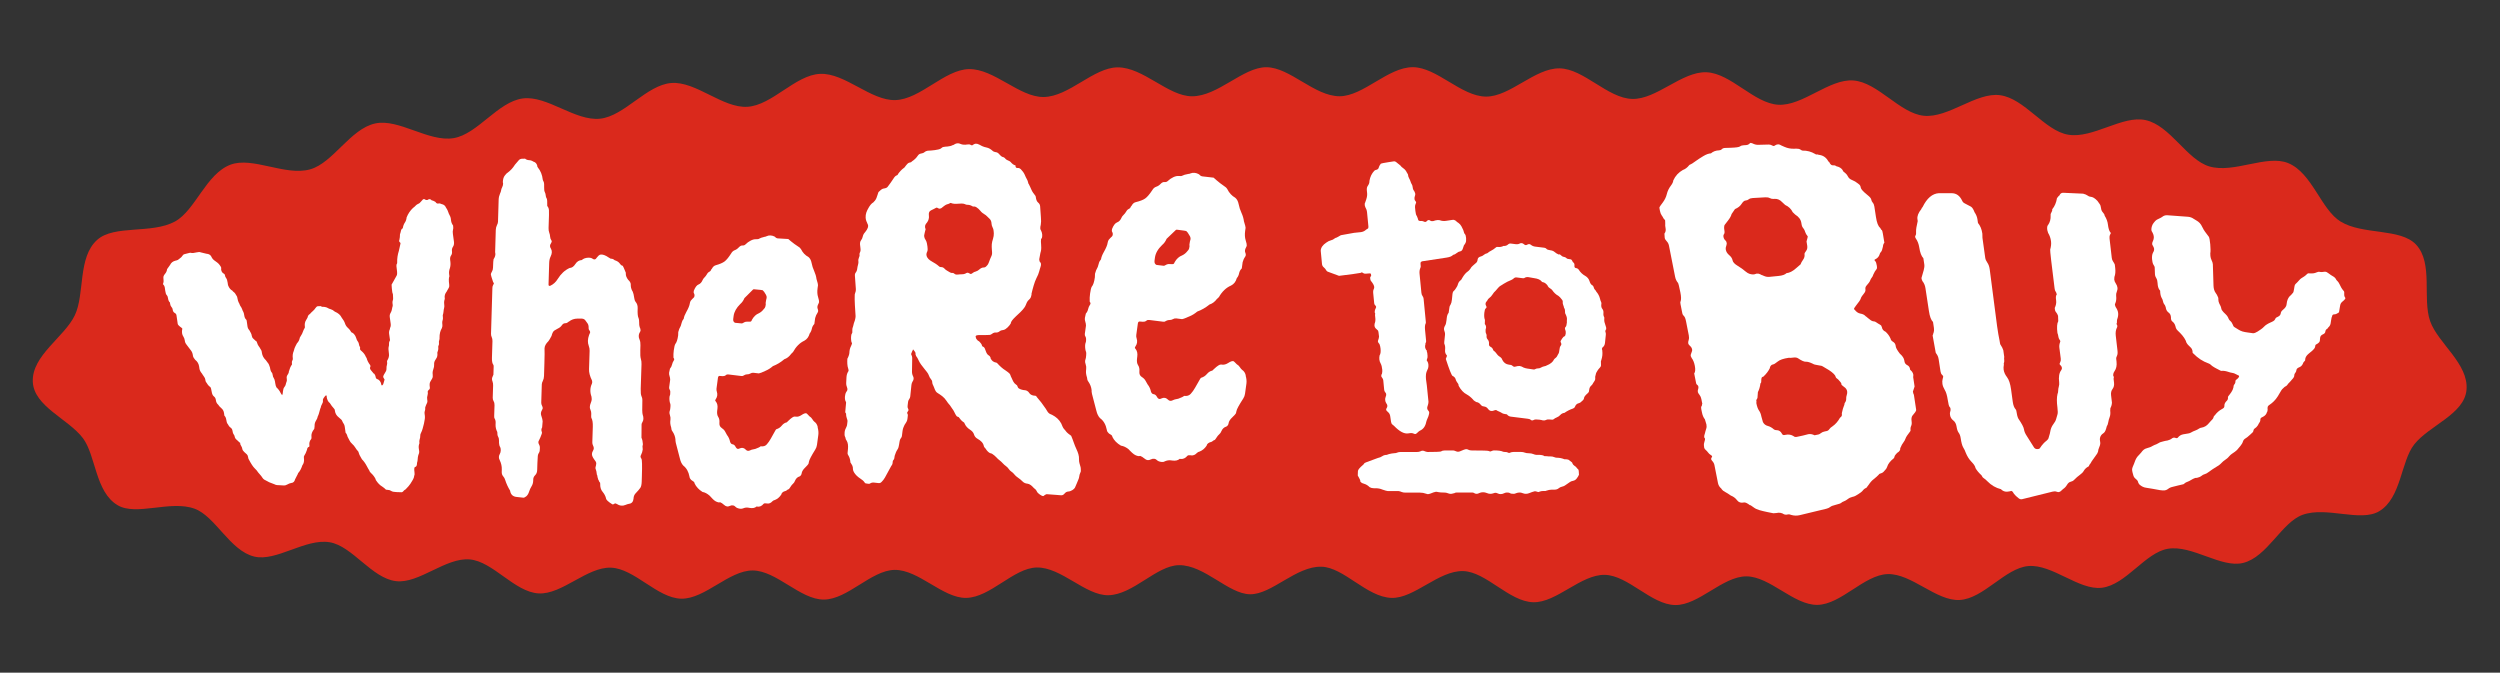 <?xml version="1.0" encoding="utf-8"?>
<!-- Generator: Adobe Illustrator 28.2.0, SVG Export Plug-In . SVG Version: 6.00 Build 0)  -->
<svg version="1.1" id="Layer_1" xmlns="http://www.w3.org/2000/svg" xmlns:xlink="http://www.w3.org/1999/xlink" x="0px" y="0px"
	 viewBox="0 0 730.32 196.51" style="enable-background:new 0 0 730.32 196.51;" xml:space="preserve">
<rect x="0" y="0" width="730.32" height="196.51" fill="#333333" stroke="none"/>
<style type="text/css">
	.st1{fill:#FFFFFF;}
	.st2{fill:#da291c;}
</style>
<g>
	<g>
		<g>
			<g>
				<path class="st2" d="M720.53,113.94c-0.66,7.09-10.89,10.34-15.26,15.88c-3.94,4.99-3.76,15.66-10.25,19.53
					c-5.47,3.26-15.39-1.5-22.39,1.05c-6.11,2.22-10.28,12.31-17.36,14.05c-6.41,1.58-14.93-5.35-22.01-4.13
					c-6.59,1.13-12.2,10.52-19.25,11.38c-6.69,0.81-14.44-6.93-21.47-6.34c-6.76,0.57-13.07,9.52-20.06,9.91
					c-6.82,0.38-14.11-7.8-21.07-7.56c-6.86,0.23-13.56,8.88-20.49,8.99c-6.9,0.11-13.88-8.33-20.78-8.33
					c-6.93,0.01-13.89,8.46-20.75,8.38c-6.97-0.08-13.75-8.68-20.58-8.82c-7.01-0.14-14.12,8.18-20.91,8
					c-7.06-0.19-13.73-8.89-20.45-9.1c-7.13-0.22-14.31,8.04-20.96,7.83c-7.23-0.23-13.91-8.93-20.45-9.11
					c-7.42-0.2-14.52,8.13-20.86,8.05c-6.35-0.08-13.29-8.56-20.75-8.5c-6.56,0.06-13.39,8.65-20.65,8.78
					c-6.67,0.12-13.77-8.24-20.92-8.1c-6.75,0.13-13.53,8.76-20.61,8.88c-6.8,0.12-13.86-8.26-20.89-8.18
					c-6.85,0.09-13.71,8.64-20.7,8.67c-6.88,0.03-13.81-8.46-20.77-8.5c-6.92-0.04-13.96,8.37-20.88,8.24
					c-6.95-0.13-13.65-8.81-20.53-9.06c-6.98-0.25-14.31,7.91-21.15,7.52c-7.02-0.4-13.34-9.36-20.12-9.93
					c-7.05-0.6-14.82,7.15-21.53,6.35c-7.08-0.85-12.74-10.24-19.34-11.36c-7.11-1.21-15.63,5.74-22.06,4.18
					c-7.13-1.72-11.36-11.79-17.48-14c-7.05-2.54-16.99,2.24-22.45-1.01c-6.56-3.9-6.32-14.56-10.15-19.61
					c-4.26-5.61-14.32-9.24-14.62-16.46c-0.31-7.67,9.24-13.03,12.28-19.41c2.97-6.25,0.78-16.9,6.53-22.03
					c5.02-4.48,15.87-1.65,22.7-5.35c5.98-3.25,9.08-13.91,16.24-16.61c6.46-2.44,16,3.4,23.27,1.36
					c6.72-1.88,11.73-11.84,19.03-13.41c6.89-1.48,15.6,5.52,22.9,4.29c7-1.17,12.91-10.63,20.2-11.59
					c7.08-0.93,15.26,6.67,22.54,5.92c7.14-0.74,13.58-9.85,20.83-10.43c7.18-0.57,15.01,7.39,22.24,6.95
					c7.23-0.44,14.01-9.3,21.22-9.62c7.27-0.33,14.83,7.89,22.01,7.66c7.31-0.23,14.33-8.9,21.47-9.05
					c7.36-0.15,14.74,8.23,21.83,8.15c7.41-0.08,14.59-8.63,21.63-8.66c7.49-0.03,14.76,8.45,21.72,8.45
					c7.61,0,14.86-8.49,21.69-8.49c6.9,0,14.05,8.48,21.41,8.48c6.96-0.01,14.12-8.5,21.41-8.49c7.01,0.01,14.12,8.53,21.36,8.59
					c7.05,0.05,14.29-8.36,21.5-8.25c7.08,0.11,14.05,8.75,21.23,8.93c7.11,0.19,14.53-8.07,21.68-7.79
					c7.14,0.28,13.88,9.09,20.99,9.49c7.17,0.4,14.85-7.62,21.92-7.09c7.19,0.54,13.57,9.61,20.59,10.31
					c7.21,0.72,15.28-6.92,22.24-6.01c7.22,0.94,13.04,10.38,19.92,11.54c7.23,1.22,15.87-5.76,22.64-4.26
					c7.22,1.6,12.03,11.58,18.61,13.53c7.17,2.12,16.74-3.55,23.03-0.97c7.01,2.87,9.6,13.59,15.32,17.08
					c6.52,3.98,17.45,1.85,22.03,6.72c5.09,5.42,1.8,15.72,4.12,22.36C712.16,100.26,721.25,106.27,720.53,113.94z"/>
			</g>
		</g>
	</g>
	<g>
		<g>
			<path class="st1" d="M117.33,143.8c-0.52-0.01-1.04-0.03-1.55-0.05c-0.71-0.02-1.21-0.13-1.5-0.33c-0.29-0.2-0.61-0.3-0.96-0.31
				c-0.36-0.01-0.57-0.06-0.65-0.13c-0.3-0.31-0.63-0.59-0.99-0.82c-0.7-0.4-1.34-1.06-1.92-1.97c-0.01-0.08-0.02-0.15-0.03-0.23
				c-0.35-0.69-0.79-1.26-1.3-1.72c-0.29-0.23-0.49-0.53-0.61-0.91c-0.08-0.08-0.31-0.49-0.71-1.24c-0.39-0.75-0.86-1.39-1.38-1.92
				c-0.13-0.22-0.26-0.45-0.38-0.67c-0.24-0.37-0.43-0.78-0.56-1.23c-0.01-0.04-0.01-0.07-0.02-0.11c-0.02-0.15-0.13-0.32-0.31-0.5
				c-0.19-0.18-0.41-0.48-0.66-0.89c-0.25-0.41-0.56-0.78-0.93-1.11c-0.37-0.33-0.62-0.66-0.77-0.99c-0.14-0.33-0.28-0.59-0.4-0.77
				c-0.12-0.18-0.22-0.42-0.29-0.72c-0.07-0.29-0.22-0.55-0.45-0.77c-0.08-0.59-0.17-1.18-0.25-1.76c-0.05-0.37-0.16-0.66-0.32-0.88
				c-0.16-0.22-0.29-0.45-0.39-0.71c-0.1-0.25-0.2-0.42-0.31-0.49c-0.11-0.07-0.35-0.28-0.72-0.64c-0.65-0.49-1.03-1.14-1.14-1.94
				c-0.01-0.07-0.02-0.15-0.03-0.22c-0.02-0.15-0.11-0.29-0.25-0.43c-0.46-0.49-0.85-1.02-1.19-1.59c-0.5-0.34-0.82-0.98-0.95-1.92
				c0.03-0.04,0.05-0.08,0.08-0.11c-0.02-0.14-0.13-0.21-0.32-0.2c-0.06,0-0.29,0.27-0.66,0.8c-0.16,0.23-0.22,0.48-0.18,0.77
				c0.04,0.29-0.04,0.6-0.25,0.94c-0.21,0.34-0.35,0.72-0.42,1.16c-0.03,0.04-0.05,0.07-0.08,0.11c-0.33,1.31-0.58,2.08-0.74,2.3
				c-0.07,0.43-0.25,0.87-0.54,1.31c-0.29,0.44-0.43,0.98-0.4,1.62c-0.03,0.25-0.06,0.5-0.09,0.75c-0.66,0.8-0.93,1.58-0.82,2.36
				c0.04,0.28,0.01,0.5-0.1,0.64c-0.45,0.5-0.61,1.14-0.5,1.91c-0.02,0.11-0.03,0.21-0.05,0.32c-0.38,0.07-0.59,0.35-0.65,0.84
				c-0.02,0.07-0.04,0.14-0.07,0.21c-0.18,0.56-0.42,1.08-0.74,1.57c-0.11,0.14-0.14,0.35-0.1,0.63c0.13,0.91-0.02,1.64-0.46,2.19
				c-0.31,0.97-0.72,1.72-1.22,2.25c-0.09,0.27-0.23,0.56-0.41,0.87c-0.18,0.3-0.34,0.62-0.49,0.96c-0.16,0.68-0.56,1.04-1.19,1.08
				c-0.31,0.05-0.66,0.19-1.05,0.41c-0.39,0.22-0.71,0.32-0.97,0.3c-0.68-0.04-1.36-0.08-2.04-0.11c-0.26-0.01-0.53-0.1-0.8-0.25
				c-0.51-0.2-1.02-0.39-1.53-0.59c-0.49-0.26-0.97-0.52-1.46-0.78c-0.21-0.15-0.4-0.35-0.57-0.63c-0.17-0.27-0.36-0.53-0.59-0.77
				c-0.23-0.24-0.42-0.47-0.58-0.67c-0.25-0.41-0.6-0.82-1.04-1.23c-0.44-0.41-1.02-1.29-1.72-2.62c-0.07-0.07-0.14-0.28-0.19-0.64
				c-0.05-0.36-0.17-0.63-0.35-0.79c-0.18-0.17-0.44-0.4-0.77-0.7c-0.33-0.3-0.52-0.6-0.56-0.89c-0.04-0.29-0.15-0.57-0.31-0.83
				c-0.17-0.26-0.25-0.43-0.26-0.49c-0.01-0.1-0.03-0.19-0.04-0.29c-0.01-0.07-0.02-0.13-0.03-0.2c-0.07-0.06-0.14-0.1-0.21-0.1
				c-0.23-0.26-0.51-0.52-0.83-0.79c-0.33-0.26-0.52-0.62-0.59-1.07c-0.02-0.13-0.11-0.29-0.26-0.49c-0.16-0.19-0.27-0.52-0.33-0.97
				c-0.06-0.45-0.24-0.77-0.52-0.96c-0.28-0.19-0.49-0.41-0.63-0.67c-0.13-0.26-0.26-0.45-0.37-0.57c-0.11-0.13-0.21-0.48-0.3-1.05
				c-0.08-0.58-0.27-0.99-0.56-1.24c-0.04-0.26-0.07-0.51-0.11-0.77c-0.08-0.57-0.34-1.05-0.78-1.42c-0.44-0.37-0.74-0.71-0.92-1.02
				c-0.37-0.31-0.58-0.71-0.66-1.22c-0.01-0.06-0.02-0.13-0.03-0.19c-0.06-0.44-0.26-0.78-0.58-1.02c-0.32-0.24-0.53-0.7-0.64-1.4
				c-0.1-0.69-0.23-1.13-0.38-1.31c-0.43-0.29-0.77-0.68-1.04-1.17c-0.23-0.24-0.36-0.48-0.39-0.73c-0.01-0.09-0.03-0.19-0.04-0.28
				c-0.05-0.31-0.17-0.59-0.36-0.83c-0.19-0.24-0.34-0.45-0.43-0.63c-0.09-0.18-0.21-0.36-0.37-0.54c-0.32-0.41-0.51-0.84-0.57-1.27
				c-0.03-0.19-0.05-0.37-0.08-0.56c-0.12-0.81-0.5-1.46-1.15-1.96c-0.39-0.46-0.6-0.82-0.64-1.06c-0.01-0.09-0.03-0.18-0.04-0.28
				c-0.08-0.55-0.26-1-0.53-1.35c-0.28-0.34-0.51-0.66-0.72-0.95c-0.2-0.29-0.42-0.57-0.65-0.86c-0.23-0.28-0.37-0.57-0.42-0.88
				c-0.01-0.09-0.03-0.18-0.04-0.27c-0.06-0.43-0.2-0.8-0.4-1.11c-0.21-0.31-0.33-0.62-0.38-0.93c-0.04-0.3-0.05-0.58-0.03-0.83
				c0.03-0.25,0.05-0.41,0.08-0.48c0.02-0.06,0.01-0.13-0.03-0.18c-0.04-0.05-0.1-0.11-0.17-0.16c-0.72-0.51-1.09-0.89-1.13-1.13
				c-0.12-0.85-0.25-1.69-0.37-2.54c-0.04-0.3-0.22-0.53-0.54-0.7c-0.31-0.16-0.5-0.48-0.57-0.96c-0.01-0.06-0.02-0.12-0.03-0.18
				c-0.03-0.18-0.14-0.38-0.33-0.59c-0.19-0.21-0.31-0.5-0.37-0.86c-0.02-0.15-0.04-0.3-0.07-0.45c-0.29-0.19-0.48-0.65-0.59-1.37
				c-0.05-0.36-0.17-0.63-0.36-0.8c-0.19-0.18-0.33-0.59-0.42-1.25c-0.05-0.33-0.1-0.66-0.14-0.98c-0.04-0.3-0.18-0.57-0.41-0.83
				c-0.06,0.01-0.1-0.04-0.12-0.16c0.02-0.07,0.04-0.13,0.07-0.2c0.14-0.34,0.16-0.87,0.06-1.58c-0.05-0.36,0.1-0.75,0.46-1.17
				c0.36-0.42,0.56-0.89,0.62-1.4c0.29-0.41,0.59-0.83,0.88-1.24c0.29-0.63,0.81-1.05,1.56-1.23c0.12-0.03,0.25-0.06,0.37-0.09
				c0.25-0.06,0.46-0.18,0.63-0.35c0.17-0.17,0.28-0.26,0.35-0.28c0.29-0.2,0.52-0.43,0.67-0.69c0.16-0.26,0.36-0.43,0.61-0.49
				c0.47-0.12,0.93-0.24,1.4-0.36c0.25-0.06,0.41-0.07,0.48-0.03c0.34,0.11,0.91,0.06,1.72-0.14c0.5-0.13,0.88-0.13,1.16,0
				c0.53,0.13,1.07,0.26,1.6,0.39c0.85,0.05,1.38,0.42,1.61,1.09c0.18,0.35,0.41,0.63,0.7,0.83c0.79,0.55,1.24,0.91,1.37,1.08
				c0.12,0.17,0.24,0.33,0.36,0.47c0.12,0.14,0.2,0.27,0.25,0.39c0.05,0.12,0.08,0.22,0.09,0.28c-0.01,0.17-0.02,0.34-0.02,0.51
				c0.08,0.58,0.37,0.99,0.85,1.22c0.14,0.1,0.23,0.22,0.24,0.35c0.06,0.39,0.18,0.7,0.38,0.93c0.19,0.23,0.34,0.67,0.43,1.32
				c0.03,0.23,0.07,0.46,0.1,0.68c0.05,0.12,0.1,0.25,0.15,0.37c0.28,0.62,0.67,1.05,1.15,1.29c0.04,0.06,0.08,0.12,0.12,0.18
				c0.43,0.32,0.7,0.6,0.79,0.81c0.1,0.22,0.2,0.39,0.31,0.5c0.11,0.12,0.2,0.4,0.27,0.86c0.06,0.4,0.18,0.78,0.36,1.15
				c0.07,0.06,0.14,0.2,0.21,0.42c0.06,0.23,0.26,0.58,0.59,1.07c0.08,0.12,0.15,0.3,0.22,0.52c0.06,0.23,0.16,0.43,0.28,0.62
				c0.12,0.18,0.23,0.56,0.31,1.12c0.08,0.56,0.27,0.96,0.56,1.19c0.07,0.06,0.12,0.19,0.15,0.38c0.08,0.57,0.16,1.13,0.24,1.7
				c0.05,0.33,0.17,0.6,0.36,0.82c0.19,0.21,0.31,0.4,0.37,0.56c0.06,0.16,0.12,0.27,0.19,0.33c0.17,0.32,0.29,0.64,0.33,0.98
				c0.05,0.33,0.2,0.6,0.45,0.81c0.26,0.21,0.5,0.43,0.73,0.68c0.03,0,0.06-0.01,0.1-0.01c0.16,0.25,0.26,0.45,0.28,0.58
				c0.12,0.4,0.28,0.72,0.48,0.97c0.2,0.25,0.32,0.44,0.37,0.57c0.05,0.13,0.14,0.28,0.26,0.43c0.12,0.16,0.2,0.37,0.24,0.64
				c0.01,0.1,0.03,0.2,0.04,0.3c0.12,0.81,0.51,1.52,1.18,2.15c0.16,0.19,0.3,0.38,0.42,0.58c0.12,0.2,0.22,0.32,0.3,0.39
				c0.07,0.06,0.22,0.43,0.45,1.1c0.12,0.82,0.32,1.35,0.62,1.6c0.01,0.07,0.03,0.14,0.08,0.2c0.04,0.07,0.08,0.25,0.13,0.56
				c0.04,0.31,0.1,0.49,0.18,0.56c0.25,0.4,0.4,0.8,0.46,1.21c0.02,0.14,0.04,0.27,0.06,0.41c0.09,0.62,0.21,1.06,0.38,1.32
				c0.51,0.45,0.91,0.98,1.19,1.59c0.08,0.13,0.17,0.27,0.25,0.4c0.08,0.14,0.16,0.2,0.22,0.2c0,0.03,0.01,0.07,0.01,0.1
				c0.13-0.42,0.19-0.69,0.18-0.79c-0.01-0.1,0-0.22,0.04-0.37c0.04-0.14,0.08-0.33,0.11-0.58c0.03-0.24,0.14-0.48,0.33-0.7
				c0.19-0.22,0.32-0.47,0.38-0.76c0.06-0.28,0.13-0.53,0.23-0.75c0.1-0.22,0.12-0.5,0.07-0.85c-0.01-0.07-0.02-0.14-0.03-0.21
				c-0.05-0.35,0.05-0.69,0.29-1.02c0.24-0.34,0.35-0.61,0.32-0.82c0.31-1.01,0.53-1.59,0.67-1.75c0.14-0.15,0.21-0.25,0.2-0.28
				c0-0.03,0.02-0.09,0.07-0.17c0-0.03-0.01-0.07-0.01-0.1c-0.06-0.42-0.03-0.74,0.1-0.97c0.13-0.22,0.18-0.44,0.15-0.65
				c-0.11-0.77-0.02-1.49,0.27-2.16c0.16-0.66,0.34-1.14,0.52-1.45c0.18-0.3,0.32-0.57,0.42-0.8c0.39-0.4,0.65-0.86,0.77-1.38
				c-0.02-0.14,0.1-0.41,0.37-0.8c0.27-0.39,0.47-0.8,0.6-1.21c0.14-0.41,0.31-0.78,0.52-1.1c0.05-0.08,0.07-0.19,0.05-0.33
				c-0.11-0.78,0.01-1.43,0.35-1.95c0.35-0.52,0.53-0.93,0.55-1.22c0.16-0.24,0.27-0.38,0.33-0.43c0.06-0.04,0.12-0.07,0.18-0.08
				c0.28-0.33,0.57-0.63,0.89-0.9c0.32-0.27,0.58-0.56,0.79-0.89c0.21-0.33,0.44-0.51,0.7-0.55c0.29-0.01,0.58-0.01,0.87-0.02
				c0.22,0.19,0.52,0.25,0.9,0.2c0.53,0.07,0.9,0.18,1.11,0.33c0.22,0.15,0.51,0.28,0.88,0.37c0.37,0.1,0.77,0.33,1.22,0.72
				c0.96,0.39,1.62,0.97,1.99,1.75c0.48,0.61,0.8,1.18,0.96,1.68c0.17,0.51,0.44,0.93,0.81,1.26c0.01,0.07,0.05,0.11,0.11,0.1
				c0.37,0.33,0.69,0.75,0.95,1.25c0.06-0.01,0.17,0.04,0.31,0.13c0.14,0.1,0.23,0.16,0.27,0.2c0.04,0.03,0.09,0.09,0.17,0.15
				c0.31,0.34,0.52,0.74,0.65,1.18c0.13,0.44,0.27,0.75,0.42,0.92c0.15,0.17,0.26,0.39,0.33,0.65c0.07,0.26,0.11,0.45,0.13,0.56
				c0.02,0.11,0.06,0.22,0.14,0.33c0.08,0.11,0.12,0.2,0.13,0.27c-0.01,0.15-0.02,0.31-0.03,0.46c0.02,0.15,0.07,0.26,0.14,0.33
				c0.19,0.17,0.37,0.34,0.56,0.52c0.44,0.41,0.77,0.88,0.97,1.39c0.09,0.14,0.17,0.29,0.26,0.43c0.16,0.67,0.51,1.37,1.07,2.09
				c0.04,0.3,0.05,0.48,0.02,0.52c-0.03,0.04-0.07,0.1-0.12,0.18c0.02,0.11,0.03,0.23,0.05,0.34c0.02,0.15,0.38,0.62,1.07,1.41
				c0.03,0,0.06-0.01,0.1-0.01c0.23,0.29,0.37,0.57,0.41,0.83c0.04,0.27,0.1,0.45,0.18,0.56c0.08,0.11,0.15,0.16,0.22,0.16
				c0.75,0.25,1.18,0.84,1.31,1.76c0.01,0.08,0.05,0.11,0.11,0.11c0.06,0,0.13-0.01,0.19-0.01c0.17-0.17,0.29-0.39,0.34-0.66
				c0.06-0.27,0.16-0.61,0.29-1.01c-0.04-0.07-0.09-0.15-0.13-0.22c-0.16-0.22-0.25-0.41-0.27-0.56c-0.03-0.23,0.22-0.75,0.75-1.57
				c0.16-0.25,0.23-0.54,0.21-0.89c-0.02-0.35,0.02-0.66,0.11-0.95c0.09-0.28,0.11-0.58,0.07-0.88c-0.01-0.08-0.02-0.15-0.03-0.23
				c0.02-0.08,0.04-0.16,0.06-0.24c0.42-0.66,0.59-1.31,0.51-1.93c-0.15-1.08-0.18-1.76-0.09-2.05c0.09-0.28,0.13-0.6,0.11-0.95
				c-0.02-0.35,0.08-0.7,0.29-1.03c-0.09-0.62-0.17-1.24-0.26-1.86c-0.06-0.46,0-0.9,0.2-1.32c0.05-0.08,0.07-0.2,0.05-0.36
				c0.21-0.34,0.28-0.78,0.2-1.33c-0.09-0.62-0.17-1.24-0.26-1.86c-0.07-0.47,0.02-0.89,0.26-1.28c0.24-0.39,0.4-0.95,0.5-1.67
				c0.1-0.17,0.14-0.42,0.09-0.73c-0.02-0.12-0.03-0.23-0.05-0.35c-0.04-0.31-0.02-0.59,0.08-0.85c0.09-0.25,0.13-0.5,0.09-0.73
				c-0.03-0.23-0.05-0.59-0.05-1.07c-0.06-0.19-0.12-0.38-0.18-0.57c-0.11-0.78-0.18-1.52-0.21-2.24c0.49-0.88,0.99-1.76,1.48-2.65
				c0.16-0.27,0.18-0.83,0.06-1.69c-0.12-0.86-0.16-1.36-0.11-1.49c0.05-0.13,0.1-0.24,0.15-0.33c0.05-0.09,0.07-0.21,0.05-0.37
				c-0.03-1.12,0.14-2.24,0.5-3.36c0.16-0.72,0.32-1.44,0.48-2.16c-0.02-0.16-0.08-0.27-0.19-0.33c-0.11-0.06-0.16-0.13-0.17-0.21
				c-0.01-0.04-0.01-0.08-0.02-0.12c-0.01-0.08-0.02-0.14-0.02-0.18c-0.01-0.04,0.02-0.1,0.07-0.2c0.12-0.51,0.18-1.05,0.17-1.61
				c0.07-0.22,0.13-0.43,0.2-0.65c0.1-0.67,0.31-1.04,0.62-1.11c0.1-0.67,0.3-1.22,0.6-1.66c0.3-0.43,0.47-0.94,0.52-1.52
				c0.43-1.08,1.05-2,1.86-2.76c0.15-0.12,0.29-0.23,0.44-0.35c0.33-0.4,0.71-0.7,1.14-0.88c0.12-0.07,0.24-0.14,0.36-0.21
				c0.34-0.37,0.68-0.74,1.02-1.11c0.25-0.06,0.41-0.05,0.49,0.01c0.22,0.2,0.49,0.26,0.81,0.19c0.12-0.07,0.24-0.14,0.36-0.21
				c0.31-0.07,0.59,0.03,0.82,0.31c0.26,0.02,0.64,0.19,1.14,0.5c0.24,0.37,0.51,0.52,0.79,0.45c0.28-0.06,0.51-0.05,0.69,0.04
				c0.17,0.09,0.36,0.15,0.56,0.19c0.47,0.15,0.81,0.45,1,0.92c0.09,0.15,0.19,0.32,0.31,0.5c0.12,0.19,0.24,0.46,0.36,0.81
				c0.11,0.36,0.26,0.69,0.43,0.99c0.17,0.3,0.27,0.58,0.31,0.82c0.03,0.25,0.07,0.49,0.1,0.74c0.07,0.49,0.26,0.96,0.58,1.4
				c0.01,0.04,0.01,0.08,0.02,0.12c0.07,0.49,0.06,0.88-0.04,1.15c-0.09,0.27-0.1,0.68-0.03,1.21c0.07,0.54,0.15,1.05,0.21,1.54
				c0.03,0.21,0.06,0.41,0.09,0.62c0.09,0.66,0,1.18-0.27,1.57c-0.27,0.39-0.37,0.83-0.3,1.32c0.07,0.49-0.02,0.91-0.27,1.25
				c-0.24,0.34-0.33,0.8-0.25,1.37c0.02,0.12,0.03,0.25,0.05,0.37c0.09,0.66,0.05,1.3-0.12,1.91c-0.24,0.63-0.32,1.23-0.24,1.8
				c0.03,0.2,0.06,0.41,0.08,0.61c-0.2,0.45-0.22,1.25-0.06,2.39c0.06,0.41,0.02,0.73-0.11,0.96c-0.13,0.23-0.33,0.57-0.59,1.03
				c0.01,0.08-0.02,0.13-0.08,0.14c-0.44,0.57-0.62,1.17-0.53,1.83c0.01,0.08,0.02,0.16,0.03,0.24c-0.19,0.53-0.25,1.03-0.18,1.52
				c0.07,0.49,0.06,0.88-0.03,1.19c-0.09,0.3-0.14,0.62-0.16,0.95c-0.02,0.33-0.1,0.72-0.23,1.15c0.09,0.65,0.07,1.13-0.04,1.43
				c-0.12,0.31-0.15,0.66-0.1,1.06c0.01,0.08,0.02,0.16,0.03,0.24c0.05,0.33-0.01,0.66-0.15,1.01c-0.47,0.8-0.7,1.73-0.68,2.79
				c0.03,0.24,0,0.49-0.09,0.75c-0.1,0.26-0.12,0.53-0.08,0.81c0.04,0.28,0.01,0.51-0.1,0.69c-0.11,0.18-0.14,0.4-0.1,0.69
				c0.04,0.28,0.01,0.55-0.08,0.81c-0.1,0.25-0.16,0.47-0.2,0.63c0.1,0.73-0.01,1.31-0.34,1.75c-0.11,0.17-0.21,0.35-0.32,0.52
				c-0.21,0.35-0.3,0.74-0.27,1.18c0.03,0.45-0.05,0.92-0.24,1.42c-0.19,0.5-0.25,0.99-0.18,1.48c0.07,0.48,0.02,0.87-0.13,1.16
				c-0.15,0.3-0.34,0.61-0.55,0.95c-0.21,0.34-0.27,0.83-0.18,1.47c0.01,0.08,0.02,0.16,0.03,0.24c0.04,0.32-0.08,0.57-0.38,0.75
				c-0.08,0.13-0.16,0.25-0.24,0.38c0.07,0.48,0.04,0.88-0.07,1.21c-0.12,0.33-0.15,0.69-0.09,1.09c0.02,0.12,0.03,0.24,0.05,0.36
				c0.04,0.32,0.01,0.56-0.09,0.73c-0.11,0.17-0.19,0.35-0.26,0.56c-0.07,0.2-0.14,0.39-0.21,0.55c-0.07,0.17-0.1,0.35-0.07,0.54
				c0.03,0.2-0.01,0.42-0.1,0.66c-0.1,0.24-0.12,0.53-0.08,0.84c0.03,0.2,0.06,0.4,0.08,0.6c0.07,0.48-0.02,1.24-0.26,2.28
				c-0.13,0.48-0.25,0.96-0.38,1.45c-0.13,0.48-0.28,0.88-0.46,1.21c-0.18,0.32-0.27,0.64-0.25,0.96c0.01,0.32-0.04,0.64-0.16,0.95
				c-0.12,0.32-0.14,0.71-0.08,1.19c-0.19,0.48-0.25,0.95-0.19,1.42c0.04,0.31,0.09,0.63,0.13,0.94c-0.01,0.16-0.02,0.32-0.03,0.47
				c-0.19,0.48-0.31,0.89-0.36,1.24c-0.05,0.35-0.07,0.63-0.08,0.83c-0.01,0.2-0.04,0.39-0.11,0.59c-0.07,0.2-0.09,0.37-0.07,0.53
				c-0.05,0.55-0.22,0.84-0.51,0.88c-0.29,0.04-0.36,0.57-0.22,1.58c0.07,0.47,0.04,0.78-0.06,0.94c-0.06,0.47-0.2,0.88-0.41,1.22
				c-0.21,0.35-0.45,0.73-0.71,1.16c-0.27,0.42-0.73,0.98-1.41,1.65c-0.3,0.15-0.56,0.37-0.78,0.67
				C117.58,143.73,117.45,143.77,117.33,143.8z"/>
			<path class="st1" d="M152.9,145.39c-0.67-0.07-1.35-0.15-2.02-0.22c-1.09-0.12-1.71-0.74-1.87-1.84c-0.61-1-1.1-2.05-1.45-3.17
				c-0.12-0.4-0.3-0.73-0.55-0.98c0-0.08-0.03-0.12-0.09-0.13c-0.25-0.33-0.36-0.73-0.35-1.19c0.01-0.23,0.01-0.46,0.02-0.69
				c0.03-0.92-0.17-1.83-0.59-2.71c-0.18-0.32-0.27-0.64-0.26-0.95c0.01-0.31,0.1-0.61,0.27-0.9c0.17-0.29,0.26-0.63,0.27-1.02
				c0.01-0.38-0.03-0.67-0.12-0.87c-0.09-0.2-0.15-0.32-0.18-0.36c-0.03-0.04-0.06-0.12-0.09-0.24c-0.03-0.12-0.06-0.27-0.08-0.47
				c-0.03-0.19-0.04-0.33-0.04-0.41c0-0.11,0.01-0.23,0.01-0.35c0.02-0.53-0.07-0.96-0.25-1.28c-0.18-0.32-0.27-0.75-0.25-1.28
				c0-0.04,0-0.08,0-0.11c-0.37-0.71-0.54-1.45-0.51-2.21c0.01-0.19,0.01-0.38,0.02-0.57c0.01-0.46-0.1-0.88-0.35-1.28
				c-0.06-0.08-0.09-0.35-0.07-0.81c0.03-0.99,0.06-1.98,0.09-2.97c0.01-0.46-0.07-0.84-0.26-1.16c-0.18-0.31-0.27-0.66-0.26-1.04
				c0.04-1.18,0.07-2.36,0.11-3.54c0.01-0.46-0.04-0.84-0.16-1.15c-0.12-0.31-0.18-0.58-0.17-0.8c0.01-0.23,0.06-0.43,0.16-0.62
				c0.1-0.19,0.19-0.39,0.26-0.62c0.02-0.76,0.05-1.52,0.07-2.28c0.01-0.3-0.02-0.49-0.08-0.57c-0.31-0.39-0.45-1.07-0.42-2.06
				c0.05-1.63,0.1-3.26,0.15-4.89c0.01-0.45-0.06-0.83-0.21-1.14c-0.15-0.3-0.22-0.64-0.21-1.02c0.13-4.47,0.27-8.93,0.4-13.38
				c0.01-0.3,0.06-0.55,0.17-0.74c0.1-0.19,0.19-0.37,0.26-0.52c0-0.07-0.01-0.15-0.04-0.23c-0.03-0.07-0.08-0.11-0.14-0.11
				c-0.47-1.41-0.71-2.19-0.7-2.34c0.01-0.23,0.11-0.49,0.31-0.81c0.2-0.31,0.31-0.69,0.32-1.15c0.04-1.43,0.1-2.27,0.17-2.5
				c0.34-0.47,0.51-0.97,0.53-1.5c-0.03-0.19-0.05-0.37-0.08-0.56c0.06-2.15,0.13-4.31,0.19-6.46c0.02-0.53,0.13-0.99,0.33-1.38
				c0.21-0.39,0.31-0.74,0.32-1.05c0.06-2.15,0.13-4.31,0.19-6.46c0.02-0.6,0.17-1.22,0.44-1.85c0.14-0.24,0.22-0.51,0.27-0.82
				c0.04-0.31,0.15-0.62,0.32-0.94c0.17-0.32,0.26-0.67,0.27-1.05c-0.03-0.15-0.06-0.3-0.08-0.44c0.03-0.83,0.22-1.48,0.59-1.94
				c0.37-0.46,0.59-0.69,0.65-0.7c0.92-0.64,1.69-1.46,2.3-2.45c0.4-0.47,0.8-0.94,1.21-1.41c0.2-0.18,0.46-0.29,0.79-0.33
				c0.32,0,0.65-0.01,0.97-0.01c0.31,0.27,0.7,0.41,1.15,0.43c0.45,0.02,0.87,0.16,1.25,0.42c0.58,0.16,0.95,0.54,1.13,1.14
				c-0.01,0.23,0.05,0.42,0.18,0.56c0.81,0.99,1.29,2.17,1.44,3.56c0.06,0.23,0.13,0.41,0.23,0.56c0.09,0.15,0.15,0.39,0.17,0.74
				c0.02,0.35,0.03,0.72,0.01,1.11c-0.02,0.55,0.05,0.97,0.2,1.26c0.15,0.3,0.24,0.62,0.26,0.97c0.02,0.35,0.11,0.63,0.27,0.85
				c0.15,0.22,0.21,0.96,0.17,2.21c0.31,0.36,0.48,0.78,0.5,1.25c0.02,0.47,0.02,0.94,0.01,1.41c-0.04,1.25-0.08,2.51-0.12,3.76
				c-0.02,0.55,0.05,1.01,0.2,1.39c0.15,0.38,0.23,0.77,0.25,1.16c0.02,0.39,0.15,0.77,0.4,1.15c0.03,0.04,0.06,0.07,0.09,0.11
				c-0.01,0.24-0.1,0.48-0.26,0.72c-0.17,0.25-0.26,0.49-0.26,0.72c-0.01,0.24,0.08,0.51,0.27,0.81c0.18,0.3,0.27,0.65,0.26,1.04
				c-0.01,0.39-0.14,0.83-0.38,1.32c-0.24,0.48-0.37,1.08-0.39,1.79c-0.06,2.08-0.13,4.16-0.19,6.25c-0.01,0.32,0.08,0.47,0.28,0.46
				c0.06,0,0.13,0,0.19-0.01c0.92-0.42,1.65-1.08,2.19-1.97c0.95-1.54,2.12-2.62,3.49-3.24c0.65-0.03,1.21-0.41,1.68-1.15
				c0.47-0.74,1.1-1.13,1.88-1.17c0.46-0.42,1.09-0.65,1.86-0.69c0.65-0.03,1.13,0.11,1.44,0.41c0.13,0.03,0.26,0.07,0.39,0.1
				c0.19-0.01,0.34-0.08,0.44-0.2c0.1-0.13,0.2-0.25,0.3-0.38c0.1-0.13,0.25-0.29,0.45-0.51c0.2-0.21,0.46-0.33,0.79-0.34
				c0.58-0.03,1.32,0.26,2.2,0.87c0.19,0.11,0.38,0.23,0.57,0.34c0.45-0.02,0.83,0.13,1.15,0.44c0.7,0.21,1.21,0.54,1.52,0.98
				c0.31,0.44,0.59,0.65,0.85,0.64c0.12,0.16,0.43,0.85,0.91,2.06c0,0.08-0.01,0.16-0.01,0.25c-0.02,0.58,0.22,1.19,0.72,1.83
				c0.19,0.16,0.36,0.36,0.51,0.6c0.15,0.24,0.23,0.49,0.22,0.74c-0.02,0.66,0.12,1.28,0.43,1.85c0.12,0.16,0.2,0.33,0.23,0.49
				c0.03,0.17,0.07,0.29,0.13,0.37c0.11,0.49,0.2,0.95,0.25,1.36c0.05,0.41,0.17,0.74,0.36,0.99c0.44,0.49,0.64,1.11,0.62,1.86
				c0,0.08-0.01,0.17-0.01,0.25c-0.04,1.25,0.03,2.08,0.21,2.49c0.18,0.42,0.26,0.93,0.24,1.56c-0.02,0.62,0.09,1.18,0.33,1.68
				c0.03,0.17,0.05,0.33,0.08,0.5c-0.01,0.17-0.09,0.37-0.26,0.63c-0.17,0.25-0.26,0.58-0.28,1c-0.01,0.33,0.07,0.71,0.26,1.12
				c0.18,0.42,0.26,0.96,0.24,1.63c-0.01,0.46-0.03,0.92-0.04,1.37c-0.04,1.25,0.01,2.11,0.16,2.57c0.15,0.46,0.21,0.98,0.19,1.57
				c-0.08,2.38-0.15,4.76-0.23,7.14c-0.03,1.09,0.04,1.82,0.22,2.2c0.18,0.38,0.27,0.74,0.26,1.08c-0.08,2.51-0.05,3.95,0.1,4.34
				c0.15,0.38,0.22,0.79,0.2,1.2c-0.01,0.34-0.1,0.65-0.27,0.93c-0.17,0.29-0.26,0.51-0.26,0.68c-0.01,1.3-0.02,2.6-0.03,3.9
				c0.24,0.52,0.38,1.15,0.42,1.91c-0.04,0.21-0.08,0.42-0.12,0.62c0.02,0.3,0.05,0.59,0.07,0.89c-0.08,0.58-0.23,1.08-0.44,1.48
				c-0.07,0.16-0.14,0.33-0.21,0.49c-0.01,0.25,0.08,0.51,0.27,0.77c0.19,0.26,0.23,1.95,0.13,5.05c-0.02,0.54-0.04,1.09-0.05,1.63
				c-0.03,0.84-0.16,1.44-0.4,1.8c-0.24,0.36-0.72,0.93-1.46,1.7c-0.34,0.39-0.51,0.88-0.53,1.46c-0.09,0.91-0.53,1.42-1.31,1.51
				c-0.32,0.05-0.68,0.17-1.08,0.34c-0.39,0.17-0.82,0.24-1.27,0.19c-0.39-0.04-0.8-0.2-1.24-0.49c-0.13-0.05-0.25-0.11-0.38-0.16
				c-0.13-0.01-0.26,0.04-0.39,0.15c-0.13,0.11-0.3,0.16-0.49,0.14c-1.27-0.78-1.89-1.38-1.88-1.79c-0.17-0.68-0.51-1.3-1-1.89
				c-0.5-0.58-0.73-1.36-0.7-2.34c0.01-0.25-0.04-0.39-0.13-0.44c-0.1-0.05-0.16-0.14-0.18-0.26c-0.03-0.13-0.1-0.27-0.23-0.45
				c-0.18-0.51-0.29-0.97-0.34-1.38c-0.03-0.04-0.06-0.09-0.09-0.13c-0.04-0.66-0.19-1.28-0.42-1.88c0.01-0.33,0.05-0.53,0.12-0.61
				c0.04-0.24,0.08-0.49,0.12-0.73c0.01-0.24-0.05-0.45-0.17-0.63c-0.12-0.17-0.28-0.39-0.46-0.65c-0.43-0.6-0.64-1.11-0.63-1.52
				c0.01-0.32,0.1-0.62,0.27-0.9c0.17-0.27,0.26-0.53,0.27-0.78c0.01-0.24-0.07-0.51-0.22-0.81c-0.15-0.29-0.22-0.61-0.21-0.93
				c0.05-1.51,0.1-3.01,0.14-4.52c0.04-1.22-0.1-2.08-0.4-2.59c-0.06-0.08-0.09-0.33-0.07-0.74c0.01-0.16,0.01-0.33,0.02-0.49
				c0.01-0.41-0.06-0.78-0.21-1.11c-0.15-0.33-0.22-0.62-0.21-0.86c0.01-0.41,0.11-0.81,0.28-1.21c0.17-0.4,0.27-0.76,0.28-1.09
				c-0.02-0.24-0.05-0.49-0.07-0.73c-0.24-0.66-0.35-1.31-0.33-1.96c0.02-0.65,0.17-1.25,0.44-1.81c0.04-0.16,0.07-0.32,0.11-0.48
				c-0.03-0.16-0.05-0.33-0.08-0.49c-0.61-1.23-0.9-2.33-0.86-3.31c0.06-1.78,0.11-3.56,0.17-5.34c0.02-0.49-0.07-0.97-0.25-1.46
				c-0.18-0.49-0.26-0.97-0.25-1.46c0.02-0.56,0.13-1.13,0.34-1.7c0.1-0.24,0.21-0.49,0.31-0.73c0-0.16-0.02-0.3-0.08-0.42
				c-0.06-0.12-0.14-0.24-0.23-0.36c-0.09-0.12-0.14-0.3-0.13-0.54c0.02-0.56-0.08-1.01-0.3-1.33c-0.22-0.32-0.45-0.64-0.7-0.96
				c-0.25-0.32-0.66-0.48-1.24-0.47c-0.36,0-0.71,0.01-1.07,0.01c-0.91,0.01-1.72,0.3-2.45,0.87c-0.06,0-0.18,0.08-0.35,0.24
				c-0.17,0.16-0.43,0.24-0.78,0.25c-0.36,0-0.67,0.21-0.94,0.6c-0.27,0.4-0.67,0.72-1.19,0.96c-0.26,0.16-0.58,0.34-0.94,0.54
				c-0.36,0.2-0.65,0.73-0.87,1.6c-0.41,0.79-0.72,1.3-0.92,1.54c-0.73,0.71-1.11,1.41-1.13,2.12c0.04,0.79,0.03,2.24-0.04,4.37
				c-0.04,1.22-0.08,2.44-0.11,3.66c-0.02,0.55-0.13,1.02-0.33,1.41c-0.21,0.39-0.31,0.74-0.32,1.05c-0.05,1.77-0.11,3.54-0.16,5.31
				c-0.01,0.32,0.06,0.61,0.21,0.9c0.15,0.28,0.23,0.54,0.22,0.78c-0.07,0.23-0.18,0.47-0.31,0.7c-0.14,0.23-0.21,0.5-0.22,0.82
				c-0.01,0.24,0.06,0.56,0.21,0.96c0.15,0.4,0.25,0.84,0.3,1.32c-0.05,0.59-0.1,1.18-0.15,1.77c-0.14,0.23-0.21,0.46-0.22,0.7
				c-0.01,0.24,0.05,0.48,0.17,0.72c-0.01,0.32-0.05,0.51-0.11,0.59c-0.21,0.62-0.46,1.2-0.73,1.73c-0.14,0.23-0.21,0.42-0.21,0.58
				c-0.01,0.24,0.07,0.48,0.22,0.73c0.15,0.25,0.23,0.53,0.22,0.85c-0.02,0.79-0.07,1.22-0.14,1.29c-0.27,0.38-0.43,0.78-0.47,1.21
				c-0.05,0.43-0.08,1.08-0.11,1.94c-0.02,0.71-0.04,1.42-0.07,2.13c-0.02,0.63-0.21,1.13-0.58,1.49c-0.37,0.36-0.56,0.78-0.57,1.25
				c0,0.12-0.01,0.24-0.01,0.35c-0.02,0.63-0.18,1.19-0.49,1.67c-0.3,0.48-0.55,1.01-0.72,1.58c-0.18,0.57-0.45,1.01-0.81,1.33
				C153.37,145.27,153.09,145.41,152.9,145.39z"/>
			<path class="st1" d="M216.09,148.6c-0.57-0.1-0.98-0.28-1.2-0.52c-0.23-0.25-0.47-0.39-0.72-0.44c-0.32-0.06-0.64-0.01-0.95,0.15
				c-0.32,0.15-0.6,0.21-0.85,0.16c-0.32-0.06-0.64-0.24-0.95-0.54c-0.32-0.31-0.66-0.53-1.03-0.68c-0.13,0.02-0.27,0.04-0.4,0.05
				c-0.64-0.11-1.23-0.44-1.77-1c-0.55-0.55-0.85-0.87-0.9-0.96c-0.7-0.62-1.4-0.99-2.1-1.11c-1.08-0.68-1.85-1.51-2.31-2.49
				c0.01-0.08-0.02-0.19-0.1-0.32c-0.08-0.14-0.23-0.26-0.44-0.38c-0.21-0.12-0.36-0.22-0.45-0.32c-0.09-0.1-0.18-0.22-0.29-0.36
				c-0.11-0.14-0.18-0.34-0.21-0.59c-0.26-1.43-0.87-2.51-1.81-3.24c-0.46-0.48-0.79-1.17-0.99-2.05c-0.21-0.89-0.44-1.79-0.71-2.73
				c-0.45-1.53-0.64-2.48-0.59-2.88c-0.09-0.82-0.37-1.59-0.86-2.31c-0.22-0.27-0.34-0.61-0.35-1.02c-0.18-0.59-0.28-1.05-0.3-1.37
				c-0.02-0.32-0.01-0.68,0.05-1.08c0.05-0.39,0.01-0.8-0.13-1.22c-0.14-0.42-0.19-0.75-0.16-0.98c0.07-0.27,0.14-0.54,0.21-0.81
				c0.14-1.02,0.12-1.62-0.05-1.81c-0.17-0.66-0.22-1.31-0.13-1.94c0.06-0.19,0.12-0.38,0.18-0.58c0.08-0.63,0.05-1.07-0.11-1.33
				c-0.16-0.26-0.22-0.51-0.19-0.74c0.1-0.74,0.2-1.49,0.3-2.23c-0.01-0.4-0.07-0.73-0.16-0.98c-0.14-0.42-0.19-0.78-0.15-1.09
				c0.08-0.39,0.17-0.77,0.25-1.16c0.31-0.36,0.51-0.75,0.6-1.18c0.09-0.43,0.26-0.82,0.5-1.19c0.04-0.07,0.09-0.15,0.13-0.22
				c0.03-0.23-0.04-0.44-0.21-0.62c-0.04-0.72,0-1.43,0.09-2.14c0.13-0.94,0.27-1.56,0.45-1.86c0.38-0.44,0.66-1.28,0.83-2.53
				c0.01-0.32,0.02-0.63,0.03-0.95c0.15-0.62,0.39-1.23,0.74-1.83c0.09-0.23,0.18-0.54,0.27-0.93c0.08-0.39,0.28-0.77,0.59-1.14
				c0.07-0.55,0.32-1.2,0.75-1.96c0.6-1.06,0.94-1.9,1.03-2.53c0.04-0.31,0.14-0.58,0.3-0.81c0.39-0.44,0.65-0.72,0.8-0.83
				c0.14-0.11,0.23-0.28,0.26-0.52c0.03-0.24,0.01-0.44-0.07-0.6c-0.08-0.16-0.13-0.27-0.15-0.31c-0.03-0.04-0.03-0.12-0.02-0.24
				c0.02-0.12,0.03-0.22,0.04-0.29c0.01-0.04,0.01-0.08,0.02-0.12c0.4-1,0.85-1.6,1.37-1.8c0.52-0.2,0.92-0.65,1.21-1.34
				c0.1-0.23,0.28-0.48,0.54-0.74c0.26-0.26,0.48-0.54,0.65-0.85c0.17-0.31,0.33-0.52,0.48-0.62c0.14-0.11,0.29-0.2,0.43-0.27
				c0.14-0.07,0.24-0.18,0.29-0.34c0.05-0.16,0.15-0.31,0.31-0.46c0.27-0.54,0.64-0.87,1.12-1c1.15-0.32,2-0.69,2.55-1.09
				c0.55-0.4,1.19-1.19,1.94-2.35c0.26-0.47,0.61-0.79,1.06-0.96c0.45-0.17,0.85-0.45,1.19-0.83c0.35-0.38,0.7-0.56,1.05-0.54
				c0.36,0.02,0.65-0.08,0.88-0.31c0.45-0.46,0.96-0.83,1.53-1.12c0.56-0.29,1.07-0.42,1.53-0.4c0.45,0.03,0.79-0.03,1.01-0.19
				c0.22-0.15,0.73-0.32,1.54-0.52c0.13,0.01,0.35-0.06,0.67-0.21c0.31-0.14,0.67-0.21,1.06-0.18c0.39,0.02,0.77,0.13,1.14,0.31
				c0.06,0.04,0.12,0.09,0.18,0.13c0.23,0.26,0.5,0.4,0.83,0.42c1.01,0.06,2.01,0.12,3.02,0.18c0.26,0.22,0.53,0.44,0.79,0.67
				c0.65,0.54,1.33,1.03,2.06,1.5c0.37,0.19,0.66,0.46,0.87,0.8c0.51,1.03,1.23,1.79,2.15,2.27c0.47,0.37,0.79,0.95,0.94,1.76
				c0.15,0.81,0.41,1.59,0.76,2.37c0.35,0.78,0.58,1.55,0.67,2.31c0.32,1.03,0.47,1.63,0.44,1.8c-0.04,0.29-0.08,0.58-0.12,0.87
				c-0.14,1-0.09,1.86,0.14,2.59c0.23,0.73,0.32,1.23,0.29,1.47c-0.02,0.17-0.1,0.37-0.23,0.61c-0.13,0.24-0.21,0.48-0.25,0.73
				c-0.03,0.25,0,0.48,0.1,0.7c0.1,0.22,0.14,0.45,0.1,0.7c-0.05,0.12-0.1,0.24-0.15,0.37c-0.33,0.47-0.56,1-0.71,1.57
				c-0.08,0.58-0.16,1.16-0.24,1.74c-0.38,0.38-0.62,0.84-0.73,1.38c-0.11,0.54-0.32,1-0.63,1.39c-0.27,0.98-0.79,1.69-1.56,2.11
				c-1.33,0.62-2.43,1.72-3.3,3.3c-0.19,0.19-0.38,0.38-0.57,0.57c-0.56,0.78-1.22,1.29-1.98,1.54c-1.04,0.89-2.14,1.56-3.32,2
				c-0.67,0.59-1.39,1.05-2.15,1.37c-0.98,0.47-1.64,0.72-1.97,0.77c-0.52-0.06-1.03-0.12-1.55-0.18c-0.32-0.04-0.63,0.03-0.91,0.2
				c-0.29,0.17-0.61,0.26-0.97,0.26c-0.36,0-0.75,0.14-1.18,0.42c-0.08,0.07-0.27,0.09-0.6,0.05c-1.19-0.14-2.38-0.28-3.57-0.43
				c-0.39-0.05-0.66,0-0.81,0.15c-0.15,0.15-0.34,0.25-0.58,0.3c-0.24,0.05-0.64,0.04-1.22-0.03c-0.32-0.04-0.51,0.14-0.56,0.54
				c-0.14,1.04-0.28,2.08-0.42,3.13c-0.04,0.32-0.01,0.65,0.11,0.99c0.12,0.34,0.15,0.71,0.09,1.11c-0.04,0.32-0.19,0.67-0.43,1.05
				c-0.08,0.07-0.12,0.19-0.15,0.35c-0.01,0.08,0.04,0.17,0.16,0.27c0.45,0.55,0.61,1.27,0.49,2.15c-0.02,0.12-0.03,0.24-0.05,0.36
				c-0.12,0.89-0.03,1.55,0.27,2c0.3,0.45,0.42,1.02,0.36,1.71c-0.06,0.69,0.15,1.19,0.63,1.51c0.48,0.32,0.82,0.67,1.03,1.07
				c0.21,0.4,0.39,0.74,0.55,1.01c0.45,0.56,0.75,1.22,0.91,1.99c0.14,0.43,0.38,0.68,0.73,0.73c0.35,0.05,0.63,0.28,0.84,0.68
				c0.2,0.4,0.44,0.63,0.69,0.66c0.13,0.02,0.33-0.03,0.61-0.16c0.28-0.12,0.54-0.17,0.8-0.13c0.32,0.05,0.59,0.19,0.82,0.44
				c0.23,0.24,0.44,0.38,0.63,0.41c0.25,0.04,0.51-0.01,0.75-0.14c0.25-0.13,0.5-0.22,0.77-0.26c0.27-0.04,0.5-0.09,0.71-0.15
				c0.83-0.29,1.35-0.55,1.58-0.77c0.77,0.11,1.37-0.07,1.79-0.56c0.42-0.48,0.81-1.03,1.16-1.66c0.43-0.78,0.87-1.56,1.3-2.33
				c0.17-0.31,0.29-0.46,0.36-0.45c0.61-0.17,1.13-0.52,1.56-1.05c0.43-0.53,0.91-0.84,1.45-0.94c0.15-0.15,0.3-0.3,0.45-0.44
				c0.91-0.89,1.55-1.31,1.94-1.26c0.1,0.01,0.19,0.03,0.29,0.04c0.51,0.07,1.06-0.09,1.64-0.48c0.58-0.39,1.02-0.56,1.35-0.52
				c0.13,0.02,0.45,0.31,0.96,0.89c0.36,0.22,0.64,0.49,0.82,0.81c0.18,0.32,0.39,0.58,0.63,0.78c0.48,0.32,0.8,0.83,0.97,1.53
				c-0.01,0.04-0.01,0.08-0.02,0.13c0.22,0.8,0.28,1.53,0.19,2.2c-0.13,0.96-0.26,1.93-0.39,2.89c-0.07,0.5-0.23,0.95-0.48,1.34
				c-1.17,1.88-1.79,3.07-1.86,3.57c-0.02,0.17-0.07,0.35-0.12,0.56c-0.06,0.2-0.51,0.71-1.34,1.53c-0.39,0.45-0.61,0.89-0.67,1.3
				c-0.06,0.42-0.26,0.73-0.62,0.93c-0.61,0.16-1.06,0.6-1.36,1.32c-0.11,0.32-0.29,0.59-0.55,0.81c-0.26,0.21-0.51,0.54-0.77,0.96
				c-0.25,0.43-0.45,0.65-0.58,0.67c-0.14,0.02-0.28,0.11-0.43,0.25c-0.15,0.15-0.34,0.24-0.58,0.29c-0.24,0.05-0.46,0.16-0.68,0.34
				c-0.22,0.18-0.35,0.39-0.38,0.64c-0.5,0.77-1.13,1.3-1.88,1.6c-0.27,0.04-0.51,0.17-0.74,0.39c-0.46,0.52-0.98,0.72-1.56,0.63
				c-0.06-0.01-0.13-0.02-0.19-0.03c-0.38-0.06-0.65-0.02-0.8,0.12c-0.55,0.67-1.17,0.94-1.88,0.82c-0.06-0.01-0.13-0.02-0.19-0.03
				c-0.45,0.43-1.12,0.56-2.02,0.41c-0.13-0.02-0.26-0.04-0.38-0.07c-0.51-0.09-1.04-0.01-1.6,0.23
				C216.71,148.63,216.41,148.66,216.09,148.6z M216.67,94.48c0.13,0.01,0.3-0.05,0.52-0.2c0.22-0.14,0.46-0.24,0.73-0.3
				c0.39,0,0.79-0.01,1.18-0.01c0.26,0.02,0.45-0.16,0.57-0.56c0.52-0.93,1.19-1.57,2.02-1.9c0.56-0.28,1.04-0.69,1.44-1.23
				c0.07-0.07,0.17-0.19,0.29-0.34c0.12-0.15,0.21-0.48,0.28-0.96c-0.01-0.17-0.02-0.33-0.03-0.5c0.09-0.65,0.19-1.14,0.29-1.46
				c0.04-0.32-0.03-0.64-0.22-0.94c-0.19-0.3-0.39-0.63-0.6-0.97c-0.03,0-0.06-0.01-0.1-0.01c-0.05-0.09-0.11-0.17-0.16-0.26
				c-0.05-0.09-0.89-0.2-2.51-0.33c-0.06-0.01-0.13-0.01-0.19-0.02c-0.07,0.04-0.14,0.07-0.21,0.11c-0.15,0.15-0.27,0.27-0.34,0.34
				c-0.08,0.08-0.8,0.79-2.16,2.15c-0.29,0.71-0.7,1.29-1.22,1.73c-1.13,1.12-1.78,2.28-1.94,3.49c-0.04,0.28-0.08,0.56-0.11,0.84
				c-0.08,0.56,0.1,0.95,0.53,1.15C215.38,94.36,216.03,94.42,216.67,94.48z"/>
			<g>
				<path class="st1" d="M253.84,141.34c-0.19,0-0.16-0.03-0.34-0.04c-0.18-0.01-0.59-0.08-0.74-0.14c-0.15-0.06-0.12-0.14-0.16-0.2
					c-0.3-0.44-0.78-0.86-1.2-1.1c-0.42-0.24-0.97-0.73-1.21-0.97c-0.52-0.53-0.99-1.23-1.02-1.79c-0.03-0.56-0.01-0.68-0.18-1.08
					c-0.17-0.41-0.39-0.59-0.59-1c-0.04-0.08,0.03,0.01,0.01-0.28c-0.02-0.29-0.23-1.13-0.49-1.54c-0.13-0.21-0.35-0.52-0.32-0.86
					c0.03-0.34,0.1-0.9,0.12-1.26c0.06-0.92,0.03-1.73-0.48-2.51c-0.11-0.17-0.19-0.2-0.21-0.45c-0.02-0.24-0.06-0.32-0.21-0.63
					c-0.14-0.31-0.1-0.77-0.08-1.24c0.02-0.47,0.31-1.15,0.54-1.57c0.23-0.42,0.18-0.94,0.27-1.37c0.09-0.43-0.04-0.78-0.19-1.18
					c-0.14-0.4-0.21-0.82-0.2-1.26c0-0.17-0.25-0.3-0.24-0.48c0.04-0.93,0.2-1.87,0.25-2.8c0-0.08-0.02-0.15-0.08-0.24
					c-0.29-0.43-0.29-1.11-0.25-1.58c0.04-0.47,0.18-0.97,0.38-1.26c0.2-0.29,0.33-0.48,0.33-0.71c0.01-0.23-0.01-0.32-0.06-0.47
					c-0.19-0.52-0.32-0.95-0.29-1.51c0.03-0.56,0.04-1.04,0.08-1.61c0.04-0.58,0.17-1.16,0.5-1.67c0.06-0.1,0.14-0.18,0.11-0.34
					c-0.03-0.16,0-0.23-0.09-0.47c-0.32-0.88-0.32-1.96-0.26-2.94c0.26-0.42,0.55-1.22,0.58-1.63c0.04-0.82,0.13-1.31,0.45-1.98
					c0.05-0.11,0.1-0.11,0.11-0.23c0.01-0.12,0.05-0.17,0.11-0.29c0.05-0.12,0.12-0.23,0.1-0.4c-0.02-0.17-0.16-0.25-0.19-0.49
					c-0.03-0.24-0.1-0.73-0.09-1.02c0.01-0.29,0.04-0.79,0.1-1.01c0.06-0.22,0.27-0.44,0.28-0.59c0.01-0.41-0.03-1.11,0.08-1.37
					c0.25-0.61,0.3-1.28,0.51-1.74c0.21-0.46,0.39-1.44,0.36-1.72c-0.12-1.57-0.33-5.01-0.25-5.9c0.08-0.9-0.02-0.33,0.01-0.43
					c0.23-0.66,0.35-1.03,0.32-1.58c-0.07-1.27-0.17-2.59-0.27-3.78c-0.04-0.44,0.03-0.74,0.22-0.98c0.47-0.57,0.42-1.1,0.54-1.71
					c0.1-0.53,0.32-1.03,0.26-1.51c-0.07-0.48,0-0.8,0.15-1.16c0.15-0.36,0.24-0.54,0.17-0.93c-0.06-0.39,0.23-0.68,0.29-1.05
					c0.09-0.55-0.13-1.39-0.14-1.9c-0.01-0.51,0.05-0.85,0.3-1.19c0.25-0.34,0.41-0.67,0.47-1.01c0.06-0.33,0.24-0.76,0.37-0.93
					c0.56-0.71,1.24-1.46,1.23-2.3c0-0.28-0.08-0.33-0.15-0.5c-0.28-0.65-0.53-1.11-0.58-1.85c-0.06-1.1,0.3-1.95,0.87-2.92
					c0.35-0.61,0.77-1.22,1.42-1.6c0.05-0.03,0.05-0.09,0.1-0.13c0.48-0.44,0.76-0.94,0.93-1.58c0.09-0.33,0.28-0.7,0.34-1.02
					c0.06-0.31,0.32-0.43,0.46-0.57c0.37-0.37,0.74-0.66,1.2-0.72c0.46-0.06,0.87-0.18,1.1-0.48c0.6-0.78,1.21-1.64,1.7-2.4
					c0.34-0.53,0.57-0.83,1.07-1c0.2-0.07,0.24-0.3,0.3-0.39c0.39-0.57,1.12-1.35,1.56-1.64c0.45-0.29,0.4-0.44,0.65-0.71
					c0.25-0.28,0.35-0.46,0.61-0.69c0.26-0.24,0.59-0.27,0.93-0.36c0.11-0.03,0.19-0.19,0.31-0.27c0.69-0.45,1.25-0.98,1.71-1.68
					c0.22-0.33,0.54-0.54,0.92-0.59c0.38-0.05,0.8-0.2,1.03-0.42c0.23-0.22,0.77-0.41,0.92-0.41c1.01-0.02,3.17-0.23,3.77-0.6
					c0.6-0.37,0.37-0.37,0.76-0.48c0.4-0.11,0.96-0.12,1.24-0.14c0.51-0.03,1.21-0.22,1.44-0.37c0.23-0.15,0.19-0.02,0.25-0.06
					c0.39-0.25,0.73-0.45,1.15-0.5c0.42-0.04,0.71,0.04,1.08,0.21c0.38,0.16,0.88,0.21,1.27,0.19c0.39-0.03,0.85-0.12,1.15-0.1
					s0.58,0.26,0.75,0.28c0.18,0.02,0.02,0.03,0.14-0.01c0.12-0.03,0.05-0.05,0.23-0.15c0.18-0.1,0.5-0.31,0.82-0.32
					c0.31-0.01,0.68,0.07,0.96,0.28c0.03,0.02,0.08-0.02,0.11,0c0.63,0.4,1.28,0.68,2.01,0.82c0.73,0.14,1.28,0.5,1.82,0.98
					c0.26,0.24,0.56,0.33,0.87,0.38c0.3,0.05,0.48,0.08,0.72,0.26c0.24,0.19,0.4,0.41,0.63,0.65c0.22,0.24,0.53,0.49,0.88,0.55
					c0.35,0.06,0.6,0.44,0.78,0.61c0.33,0.3,0.78,0.38,1.08,0.57c0.3,0.2,0.36,0.29,0.59,0.55c0.23,0.26,0.55,0.49,0.89,0.63
					c0.06,0.03,0.16-0.1,0.21,0.01c0.05,0.11,0.03,0.44,0.16,0.61c0.13,0.17,0.34,0.24,0.61,0.2c0.26-0.03,0.63,0.14,0.8,0.32
					c0.47,0.48,0.94,1.1,1.17,1.64c0.23,0.54,0.38,0.9,0.64,1.34c0.26,0.44,0.32,0.82,0.44,1.27c0.02,0.07,0.07,0.03,0.11,0.13
					c0.26,0.56,0.51,0.98,0.75,1.6c0.24,0.62,0.74,1.26,1.17,1.8c0.1,0.12,0.13,0.37,0.15,0.51c0.07,0.54,0.24,1.14,0.63,1.46
					c0.4,0.32,0.57,0.68,0.61,1.08c0.1,1.01,0.16,2.39,0.23,3.24c0.08,0.85,0.07,1.62-0.04,2.19c-0.11,0.57-0.16,0.67-0.14,1.05
					c0.02,0.39,0.13,0.42,0.27,0.75c0.14,0.32,0.28,0.72,0.29,1.1c0.01,0.38,0.01,0.7-0.15,1.09c-0.03,0.07-0.14-0.03-0.19,0.26
					c-0.06,0.3-0.04,1.09,0.02,1.57c0.06,0.48,0.06,1.43-0.07,1.9c-0.13,0.47-0.19,0.7-0.25,1.12c-0.06,0.42-0.14,0.8-0.23,1.23
					c-0.01,0.04,0,0.05,0.01,0.14c0.01,0.1,0.03,0.31,0.08,0.45s0.11,0.2,0.23,0.33c0.12,0.13,0.19,0.27,0.19,0.53
					c0,0.26-0.02,0.54-0.16,0.88c-0.14,0.35-0.2,0.7-0.34,1.16c-0.26,0.83-0.32,1.08-0.85,2.09s-1.12,3.19-1.42,4.52
					c-0.01,0.04,0.01,0.2,0.01,0.27c-0.01,0.07-0.07,0.18-0.08,0.27c-0.06,0.44-0.27,0.83-0.6,1.12c-0.33,0.29-0.56,0.56-0.72,0.94
					c-0.16,0.38-0.27,0.71-0.45,1.04c-0.19,0.34,0.08-0.14-0.26,0.41s-1.7,1.9-2.4,2.48c-0.05,0.04-0.24,0.23-0.29,0.29
					c-0.49,0.5-1.18,1.11-1.27,1.85c-0.39,0.7-1.4,1.75-2.07,1.88s-0.8,0.12-1.2,0.42c-0.4,0.3-0.69,0.37-1.18,0.34
					c-0.49-0.03-0.96,0.32-1.26,0.54c-0.3,0.22-0.65,0.15-0.94,0.18c-0.6,0.07-1.47,0.02-1.98,0.02c-0.51,0-1.36-0.03-1.56,0.25
					c-0.2,0.27,0,0.18-0.01,0.46c-0.02,0.28,0.36,0.7,0.6,0.94c0.03,0.03,0.24,0.07,0.39,0.23c0.15,0.17,0.62,0.63,0.73,0.95
					c0.06,0.16,0.08,0.44,0.27,0.52c0.19,0.08,0.25,0.1,0.41,0.24c0.15,0.14,0.24,0.37,0.32,0.61c0.08,0.24,0.22,0.62,0.33,0.86
					c0.1,0.24,0.26,0.49,0.41,0.65c0.15,0.15,0.27,0.23,0.4,0.31c0.13,0.08,0.18,0.12,0.24,0.23c0.05,0.11,0.13,0.2,0.18,0.29
					c0.05,0.09-0.02,0.19,0.03,0.28c0.37,0.76,0.88,1.1,1.7,1.25c0.09,0.02,0.17,0.09,0.23,0.15c0.74,0.82,1.51,1.55,2.45,2.13
					c0.27,0.17,0.43,0.34,0.71,0.51c0.28,0.18,0.63,0.54,0.7,0.86s0.26,0.61,0.35,0.81c0.38,0.82,0.56,1.46,1.34,1.98
					c0.3,0.2,0.29,0.22,0.49,0.75s1.4,0.84,2.16,0.87c0.3,0.01,0.91,0.33,1.15,0.77c0.24,0.43,0.76,0.69,1.28,0.78
					c0.2,0.03,0.45,0.02,0.66,0.09c0.21,0.07,0.05,0.09,0.26,0.32c0.86,0.96,1.81,2.2,2.56,3.33c0.04,0.06,0.08,0.11,0.11,0.16
					c0.26,0.39,0.47,0.87,0.81,1.19c0.34,0.32,0.59,0.33,1.02,0.55c1.11,0.57,2.05,1.36,2.66,2.52c0.31,0.59,0.39,1.22,0.94,1.75
					c0.15,0.15,0.23,0.23,0.46,0.56c0.23,0.34,1.07,1.01,1.5,1.28c0.6,1.37,0.91,2.59,1.57,3.98c0.4,0.83,0.79,1.9,0.72,2.92
					c-0.05,0.66,0.25,1.55,0.4,2.05c0.16,0.5,0.09,0.76,0.13,1.13c0.04,0.37-0.08,0.53-0.2,0.83c-0.12,0.3-0.24,0.61-0.26,0.94
					c-0.03,0.33-0.13,0.65-0.26,0.94c-0.35,0.83-0.61,1.52-1.01,2.38c-0.09,0.19-0.41,0.49-0.71,0.68c-0.3,0.19-0.79,0.42-1.22,0.43
					c-0.43,0.01-0.82,0.26-1.08,0.58c-0.26,0.32-0.6,0.54-0.97,0.52c-1.44-0.08-2.81-0.25-4.21-0.32c-0.3-0.02-0.47,0.22-0.71,0.32
					c-0.24,0.1-0.14,0.3-0.54,0.21c-0.4-0.09-1.22-0.67-1.57-1.12c-0.09-0.11-0.22-0.52-0.4-0.71c-0.18-0.19-0.52-0.41-0.71-0.63
					c-0.43-0.52-1.14-1.09-1.73-1.14c-0.6-0.05-1.07-0.29-1.33-0.55c-0.52-0.51-0.97-0.89-1.45-1.21c-0.48-0.32-0.77-0.59-1.06-0.95
					c-0.29-0.36-0.49-0.56-0.84-0.79c-0.35-0.23-0.56-0.46-0.79-0.79c-0.23-0.34-0.5-0.62-0.84-0.86c-0.34-0.24-0.61-0.48-0.9-0.8
					c-0.28-0.32-0.6-0.6-0.95-0.88c-0.36-0.27-0.63-0.52-0.96-0.89c-0.33-0.37-0.71-0.65-1.19-0.99c-0.1-0.07-0.24-0.13-0.59-0.21
					c-0.35-0.08-1.05-0.77-1.31-1.28c-0.08-0.16-0.47-0.41-0.54-0.77c-0.2-1-0.9-1.6-1.85-2.15c-0.44-0.25-0.85-0.64-1.02-1.24
					c-0.17-0.6-0.61-1.06-1.23-1.46c-0.63-0.4-1.22-1-1.53-1.77c-0.08-0.21-0.08-0.29-0.44-0.48c-0.36-0.19-0.96-0.92-1.28-1.38
					c-0.06-0.08-0.44-0.11-0.54-0.22c-0.29-0.31-0.58-0.92-0.76-1.29c-0.19-0.37-0.36-0.7-0.6-0.97c-0.24-0.27-0.46-0.76-0.64-0.95
					c-0.41-0.42-0.8-0.96-1.04-1.34c-0.7-1.09-1.63-1.67-2.63-2.3c-0.42-0.26-0.62-0.68-0.77-1.03c-0.15-0.35-0.21-0.63-0.35-0.89
					s-0.19-0.39-0.29-0.64c-0.1-0.25-0.09-0.38-0.12-0.68c-0.02-0.29-0.17-0.56-0.4-0.82c-0.23-0.26-0.42-0.6-0.54-0.96
					c-0.12-0.36-0.33-0.74-0.57-1.04c-0.24-0.3-0.65-0.82-0.84-1.06c-0.59-0.71-1.28-1.62-1.58-2.32c-0.3-0.7-0.44-0.86-0.81-1.4
					c-0.03-0.04,0-0.05,0-0.12c0.01-0.07-0.09-0.09-0.1-0.13c-0.06-0.26,0.03-0.53-0.12-0.81c-0.15-0.27-0.43-0.58-0.64-0.83
					c0,0.21-0.11,0.31-0.21,0.49c-0.1,0.18-0.28,0.67-0.32,0.8c-0.05,0.13-0.03,0.11-0.01,0.15c0.18,0.38,0.3,0.72,0.3,1.13
					c-0.01,1.31-0.03,2.62-0.06,3.93c-0.01,0.57,0.12,1,0.38,1.52c0.09,0.19,0.1,0.37,0.09,0.63c-0.01,0.25-0.13,0.5-0.3,0.76
					c-0.17,0.27-0.29,0.6-0.33,0.97c-0.1,1.11-0.21,2.29-0.35,3.4c-0.04,0.3-0.13,0.53-0.31,0.77c-0.17,0.24-0.28,0.48-0.32,0.76
					c-0.04,0.29-0.07,0.63-0.11,0.9c-0.04,0.27-0.07,0.65-0.01,0.85c0.07,0.2,0.12,0.22,0.17,0.38c0.05,0.16,0.1,0.23,0.05,0.42
					s-0.33,0.43-0.37,0.65c-0.04,0.22,0.23,0.47,0.2,0.71c-0.07,0.51-0.07,1.09-0.23,1.58c-0.16,0.49-0.47,0.82-0.74,1.29
					c-0.27,0.48-0.51,1.19-0.58,1.74c-0.07,0.55-0.12,1.03-0.19,1.51c-0.07,0.48-0.36,0.6-0.53,1.03c-0.17,0.43-0.19,0.98-0.3,1.49
					c-0.11,0.51-0.14,0.96-0.49,1.45c-0.35,0.49-0.57,1.17-0.79,1.8c-0.09,0.25-0.04,0.78-0.23,1.04c-0.11,0.16-0.37,0.42-0.34,0.7
					c0.03,0.27-0.1,0.63-0.16,0.82s-0.19,0.26-0.24,0.35c-0.64,1.16-1.26,2.31-1.88,3.45c-0.25,0.45-0.61,0.9-0.93,1.22
					c-0.32,0.32-0.48,0.41-0.9,0.39c-0.42-0.02-1.05-0.12-1.42-0.16c-0.37-0.04-0.62,0.02-0.86,0.14
					C254.15,141.28,254.03,141.34,253.84,141.34z M283.69,80.02c0.21-0.05,0.34-0.19,0.56-0.35s0.48-0.27,0.82-0.36
					s0.8-0.36,1.08-0.64c0.28-0.27,0.72-0.48,1.03-0.52s0.05,0.04,0.39-0.03c0.33-0.07,0.61-0.32,0.93-0.74
					c0.32-0.42,0.51-1.17,0.76-1.76c0.25-0.59,0.65-1.2,0.55-1.92c-0.04-0.27-0.04-0.55-0.06-0.79c-0.04-0.55-0.06-1.06-0.02-1.59
					c0.04-0.53,0.19-1.05,0.35-1.54c0.17-0.49,0.27-1.21,0.24-1.63c-0.03-0.41-0.03-0.37-0.06-0.71c-0.03-0.34-0.11-0.7-0.3-1.02
					c-0.18-0.32-0.26-0.66-0.3-1.02c-0.01-0.07-0.02-0.18-0.02-0.26c-0.04-0.44-0.22-0.9-0.52-1.19c-0.29-0.29-0.57-0.54-0.81-0.79
					c-0.24-0.25-0.43-0.39-0.69-0.54c-0.26-0.15-0.46-0.29-0.68-0.47s-0.41-0.39-0.58-0.6c-0.17-0.21-0.33-0.38-0.52-0.55
					c-0.19-0.17-0.43-0.32-0.62-0.47c-0.19-0.15-0.48-0.2-0.65-0.21c-0.17-0.02-0.24,0.07-0.33,0.02c-0.58-0.33-0.97-0.52-1.69-0.52
					c-0.27,0-0.35-0.04-0.75-0.22c-0.4-0.18-1.31-0.16-1.91-0.09c-0.6,0.07-1.5,0.07-2.09-0.21c-0.1-0.04-0.11-0.02-0.23,0.02
					c-0.12,0.04-0.21,0.15-0.42,0.22c-0.21,0.07-0.24,0.07-0.61,0.19c-0.38,0.12-1.13,0.74-1.54,1.07
					c-0.06,0.05-0.28,0.12-0.42,0.16c-0.14,0.04-0.39-0.06-0.54-0.14c-0.15-0.09-0.36-0.23-0.54-0.14c-0.5,0.25-0.96,0.52-1.5,0.76
					c-0.54,0.24-0.71,0.73-0.66,1.32c0.01,0.07,0.01,0.19,0.02,0.26c0.1,0.62-0.14,1.44-0.46,1.84c-0.32,0.4-0.58,0.74-0.64,1.07
					c-0.06,0.32-0.01,0.39,0,0.6c0.01,0.2,0.12,0.23,0.13,0.39c0.01,0.15-0.02,0.18-0.07,0.34c-0.05,0.16-0.12,0.37-0.15,0.58
					c-0.03,0.21-0.09,0.41-0.14,0.65c-0.05,0.24-0.09,0.34-0.03,0.66c0.06,0.32,0.15,0.62,0.43,1c0.28,0.38,0.45,1.35,0.5,1.83
					c0.05,0.48,0.11,1.06-0.01,1.39c-0.12,0.33-0.17,0.3-0.22,0.56c-0.06,0.26-0.1,0.34-0.04,0.66c0.14,0.84,0.84,1.39,1.57,1.8
					c0.74,0.41,1.47,0.85,2.08,1.41c0.24,0.22,0.4,0.21,0.72,0.23c0.32,0.01,0.63,0.17,0.86,0.42c0.23,0.25,0.5,0.48,0.78,0.62
					c0.29,0.14,0.46,0.27,0.73,0.43c0.27,0.16,0.45,0.26,0.82,0.22c0.37-0.04,0.61,0.34,0.94,0.45c0.4,0.13,1.11-0.06,1.54-0.03
					c0.43,0.03,1.04-0.08,1.33-0.23c0.28-0.15,0.3-0.2,0.54-0.23c0.24-0.03,0.41,0.08,0.59,0.17
					C283.38,79.94,283.48,80.08,283.69,80.02z"/>
			</g>
			<path class="st1" d="M339.32,134.95c-0.62-0.08-1.06-0.25-1.31-0.5c-0.25-0.25-0.51-0.4-0.79-0.43
				c-0.35-0.05-0.69,0.02-1.03,0.19c-0.34,0.17-0.65,0.24-0.93,0.2c-0.35-0.05-0.69-0.23-1.04-0.54c-0.35-0.31-0.72-0.53-1.13-0.68
				c-0.14,0.02-0.29,0.05-0.43,0.07c-0.69-0.09-1.34-0.42-1.93-0.98c-0.6-0.56-0.92-0.89-0.98-0.99c-0.76-0.63-1.52-0.99-2.29-1.1
				c-1.18-0.69-2.01-1.54-2.51-2.57c0.01-0.08-0.03-0.2-0.11-0.34c-0.09-0.14-0.25-0.27-0.48-0.39c-0.23-0.12-0.39-0.23-0.48-0.33
				c-0.09-0.1-0.2-0.22-0.32-0.37c-0.12-0.15-0.2-0.35-0.23-0.62c-0.29-1.52-0.94-2.66-1.97-3.41c-0.5-0.5-0.86-1.23-1.08-2.17
				c-0.22-0.95-0.48-1.91-0.76-2.91c-0.48-1.63-0.69-2.66-0.63-3.09c-0.09-0.88-0.4-1.7-0.93-2.47c-0.24-0.29-0.37-0.66-0.38-1.09
				c-0.2-0.63-0.3-1.13-0.33-1.48c-0.02-0.35,0-0.74,0.05-1.17c0.06-0.43,0.01-0.87-0.14-1.32c-0.15-0.45-0.21-0.81-0.17-1.06
				c0.08-0.29,0.15-0.59,0.23-0.88c0.15-1.11,0.14-1.76-0.05-1.96c-0.18-0.72-0.23-1.42-0.13-2.1c0.06-0.21,0.13-0.42,0.19-0.63
				c0.09-0.68,0.06-1.16-0.12-1.45c-0.17-0.28-0.24-0.55-0.21-0.81c0.11-0.81,0.22-1.62,0.34-2.43c-0.01-0.43-0.07-0.79-0.17-1.06
				c-0.15-0.45-0.2-0.85-0.15-1.19c0.09-0.42,0.19-0.84,0.28-1.27c0.34-0.39,0.56-0.82,0.66-1.29c0.1-0.46,0.28-0.9,0.55-1.3
				c0.05-0.08,0.09-0.16,0.14-0.24c0.04-0.26-0.04-0.48-0.22-0.68c-0.04-0.78,0-1.56,0.11-2.33c0.14-1.02,0.3-1.7,0.49-2.02
				c0.42-0.47,0.72-1.39,0.91-2.75c0.01-0.35,0.02-0.69,0.04-1.04c0.16-0.67,0.43-1.33,0.81-1.99c0.1-0.25,0.2-0.58,0.3-1.01
				c0.09-0.42,0.31-0.83,0.65-1.23c0.08-0.6,0.36-1.3,0.82-2.12c0.65-1.14,1.03-2.05,1.12-2.73c0.05-0.34,0.16-0.63,0.33-0.87
				c0.42-0.47,0.71-0.77,0.86-0.88c0.16-0.11,0.25-0.3,0.29-0.55c0.04-0.26,0.01-0.47-0.07-0.66c-0.08-0.18-0.14-0.3-0.17-0.34
				c-0.03-0.05-0.03-0.13-0.02-0.26c0.02-0.13,0.03-0.23,0.04-0.32c0.01-0.04,0.01-0.09,0.02-0.13c0.43-1.08,0.93-1.72,1.48-1.92
				c0.56-0.2,1-0.67,1.31-1.42c0.1-0.25,0.3-0.51,0.59-0.78c0.28-0.27,0.52-0.57,0.71-0.9c0.19-0.33,0.36-0.55,0.52-0.66
				c0.16-0.11,0.31-0.2,0.46-0.27c0.15-0.07,0.26-0.19,0.32-0.36c0.06-0.17,0.17-0.33,0.33-0.48c0.29-0.57,0.69-0.92,1.21-1.04
				c1.24-0.3,2.16-0.65,2.75-1.07c0.59-0.41,1.28-1.23,2.09-2.45c0.28-0.49,0.66-0.82,1.14-0.98c0.48-0.16,0.91-0.44,1.28-0.84
				c0.37-0.39,0.75-0.57,1.13-0.53c0.38,0.04,0.7-0.05,0.94-0.29c0.49-0.47,1.03-0.84,1.64-1.13c0.6-0.28,1.15-0.4,1.64-0.34
				c0.49,0.05,0.85,0.01,1.08-0.14c0.23-0.15,0.79-0.31,1.66-0.47c0.14,0.02,0.38-0.04,0.72-0.18c0.34-0.14,0.71-0.18,1.13-0.14
				c0.42,0.05,0.82,0.18,1.22,0.4c0.06,0.05,0.13,0.1,0.19,0.15c0.24,0.29,0.54,0.45,0.89,0.49c1.08,0.12,2.16,0.24,3.24,0.37
				c0.28,0.25,0.57,0.5,0.85,0.75c0.69,0.6,1.43,1.17,2.21,1.7c0.39,0.22,0.71,0.52,0.94,0.9c0.55,1.12,1.32,1.95,2.31,2.51
				c0.51,0.41,0.84,1.04,1.01,1.9c0.16,0.85,0.44,1.7,0.82,2.53c0.38,0.83,0.62,1.65,0.72,2.46c0.34,1.09,0.5,1.73,0.48,1.9
				c-0.04,0.3-0.08,0.6-0.13,0.91c-0.14,1.04-0.09,1.94,0.15,2.72c0.25,0.78,0.35,1.29,0.32,1.55c-0.02,0.17-0.11,0.38-0.25,0.63
				c-0.14,0.25-0.23,0.5-0.26,0.76c-0.04,0.26,0,0.51,0.11,0.74c0.11,0.23,0.15,0.48,0.11,0.74c-0.05,0.13-0.11,0.25-0.16,0.38
				c-0.35,0.48-0.6,1.03-0.75,1.62c-0.08,0.6-0.17,1.21-0.25,1.81c-0.41,0.39-0.67,0.86-0.78,1.42c-0.11,0.56-0.34,1.03-0.68,1.43
				c-0.28,1.02-0.84,1.74-1.68,2.16c-1.43,0.61-2.61,1.74-3.55,3.38c-0.2,0.19-0.41,0.39-0.61,0.58c-0.61,0.8-1.32,1.33-2.13,1.58
				c-1.12,0.91-2.31,1.6-3.58,2.06c-0.72,0.61-1.49,1.09-2.32,1.42c-1.06,0.48-1.77,0.75-2.13,0.79c-0.56-0.07-1.11-0.14-1.67-0.21
				c-0.35-0.04-0.68,0.03-0.98,0.21c-0.31,0.18-0.66,0.27-1.04,0.26c-0.39,0-0.82,0.14-1.28,0.43c-0.08,0.08-0.3,0.09-0.64,0.05
				c-1.29-0.16-2.57-0.32-3.86-0.48c-0.42-0.05-0.71,0-0.87,0.15c-0.16,0.16-0.37,0.26-0.63,0.32c-0.26,0.06-0.7,0.04-1.32-0.03
				c-0.35-0.04-0.55,0.15-0.61,0.58c-0.15,1.12-0.31,2.23-0.46,3.35c-0.05,0.34-0.01,0.7,0.12,1.06c0.13,0.37,0.16,0.76,0.1,1.19
				c-0.05,0.34-0.21,0.72-0.47,1.12c-0.08,0.08-0.13,0.2-0.16,0.37c-0.01,0.09,0.04,0.18,0.17,0.28c0.48,0.58,0.66,1.35,0.53,2.29
				c-0.02,0.13-0.04,0.26-0.05,0.39c-0.13,0.95-0.04,1.66,0.29,2.13c0.32,0.48,0.45,1.09,0.38,1.82c-0.07,0.73,0.16,1.27,0.68,1.6
				c0.52,0.33,0.89,0.7,1.12,1.13c0.22,0.42,0.42,0.78,0.6,1.06c0.48,0.59,0.81,1.29,0.98,2.1c0.15,0.46,0.41,0.71,0.8,0.76
				c0.38,0.05,0.68,0.29,0.91,0.71c0.22,0.42,0.47,0.65,0.75,0.69c0.14,0.02,0.36-0.04,0.66-0.18c0.3-0.14,0.59-0.19,0.87-0.15
				c0.35,0.04,0.64,0.19,0.89,0.44c0.25,0.25,0.48,0.39,0.68,0.42c0.28,0.04,0.55-0.02,0.82-0.16c0.27-0.14,0.54-0.24,0.83-0.29
				c0.29-0.05,0.55-0.1,0.77-0.16c0.89-0.32,1.46-0.6,1.71-0.83c0.83,0.11,1.48-0.09,1.94-0.61c0.46-0.51,0.88-1.09,1.25-1.75
				c0.47-0.82,0.93-1.64,1.4-2.45c0.19-0.33,0.31-0.49,0.38-0.48c0.66-0.18,1.22-0.55,1.69-1.1c0.46-0.55,0.99-0.88,1.57-0.99
				c0.16-0.15,0.33-0.31,0.49-0.46c0.98-0.93,1.68-1.37,2.09-1.32c0.1,0.01,0.21,0.03,0.31,0.04c0.56,0.07,1.14-0.1,1.77-0.5
				c0.62-0.4,1.11-0.59,1.45-0.54c0.14,0.02,0.49,0.32,1.04,0.92c0.39,0.23,0.69,0.51,0.89,0.84c0.2,0.33,0.43,0.6,0.68,0.81
				c0.52,0.33,0.87,0.86,1.05,1.58c-0.01,0.04-0.01,0.09-0.02,0.13c0.24,0.82,0.31,1.58,0.22,2.27c-0.14,0.99-0.28,1.99-0.41,2.98
				c-0.07,0.52-0.24,0.98-0.51,1.39c-1.26,1.95-1.93,3.18-2,3.7c-0.02,0.17-0.07,0.37-0.13,0.58c-0.07,0.21-0.55,0.74-1.44,1.6
				c-0.42,0.47-0.66,0.93-0.72,1.36c-0.06,0.43-0.28,0.76-0.66,0.97c-0.66,0.18-1.15,0.64-1.47,1.39c-0.12,0.34-0.32,0.62-0.59,0.85
				c-0.28,0.23-0.56,0.57-0.83,1.01c-0.27,0.45-0.48,0.69-0.63,0.71c-0.15,0.03-0.3,0.12-0.46,0.27c-0.16,0.16-0.37,0.26-0.63,0.31
				c-0.26,0.06-0.5,0.18-0.74,0.37c-0.24,0.19-0.37,0.41-0.41,0.67c-0.54,0.81-1.22,1.38-2.04,1.71c-0.29,0.05-0.56,0.19-0.8,0.42
				c-0.5,0.55-1.06,0.78-1.69,0.7c-0.07-0.01-0.14-0.02-0.21-0.03c-0.42-0.05-0.71,0-0.87,0.15c-0.59,0.71-1.27,1.02-2.04,0.92
				c-0.07-0.01-0.14-0.02-0.21-0.03c-0.49,0.46-1.22,0.63-2.19,0.5c-0.14-0.02-0.28-0.04-0.42-0.06c-0.56-0.07-1.14,0.03-1.74,0.29
				C339.99,134.95,339.66,134.99,339.32,134.95z M339.93,77.64c0.14,0.02,0.32-0.05,0.56-0.2c0.23-0.15,0.49-0.25,0.78-0.3
				c0.42,0.01,0.85,0.01,1.27,0.02c0.28,0.03,0.48-0.16,0.61-0.58c0.56-0.98,1.29-1.64,2.18-1.97c0.6-0.28,1.12-0.7,1.55-1.26
				c0.08-0.08,0.19-0.2,0.31-0.36c0.13-0.16,0.23-0.5,0.3-1.01c-0.01-0.18-0.02-0.35-0.03-0.53c0.09-0.69,0.2-1.2,0.32-1.54
				c0.05-0.34-0.03-0.68-0.23-1.01c-0.2-0.33-0.42-0.68-0.65-1.06c-0.03,0-0.07-0.01-0.1-0.01c-0.06-0.09-0.12-0.19-0.17-0.28
				c-0.06-0.09-0.96-0.24-2.7-0.44c-0.07-0.01-0.14-0.02-0.21-0.02c-0.08,0.03-0.15,0.07-0.23,0.1c-0.16,0.16-0.29,0.27-0.37,0.35
				c-0.08,0.08-0.86,0.82-2.32,2.22c-0.32,0.75-0.75,1.35-1.31,1.81c-1.22,1.17-1.92,2.39-2.1,3.68c-0.04,0.3-0.08,0.6-0.12,0.9
				c-0.08,0.6,0.11,1.02,0.57,1.24C338.54,77.47,339.23,77.56,339.93,77.64z"/>
		</g>
		<g>
			<g>
				<path class="st1" d="M533.56,148.61c-2.59,0.63-5.19,1.25-7.79,1.88c-0.84,0.2-1.67,0.18-2.49-0.06
					c-0.11-0.06-0.27-0.11-0.47-0.15c-0.2-0.04-0.42-0.03-0.65,0.02c-0.23,0.06-0.4,0.07-0.5,0.05c-0.1-0.02-0.25-0.05-0.46-0.09
					c-0.67-0.46-1.43-0.59-2.28-0.39c-0.29,0.02-0.58,0.05-0.87,0.07c-0.61-0.12-1.23-0.25-1.84-0.37
					c-0.82-0.17-1.57-0.35-2.25-0.55c-0.68-0.2-1.23-0.46-1.63-0.77c-0.41-0.31-0.72-0.53-0.95-0.67c-0.05,0.01-0.1,0.02-0.14,0.03
					c-0.82-0.63-1.42-0.91-1.8-0.82c-0.86,0.19-1.52-0.02-1.99-0.65c-0.47-0.63-1.09-1.09-1.84-1.38c-0.59-0.42-1.13-0.77-1.63-1.03
					c-0.5-0.26-0.83-0.52-0.98-0.76c-0.15-0.25-0.28-0.4-0.4-0.47c-0.38-0.38-0.62-0.85-0.73-1.38c-0.35-1.75-0.7-3.5-1.04-5.27
					c-0.09-0.45-0.33-0.88-0.71-1.27c-0.08-0.13-0.15-0.25-0.23-0.38c-0.04-0.18-0.01-0.33,0.07-0.44c0.08-0.11,0.15-0.26,0.21-0.47
					c-0.02-0.09-0.17-0.23-0.46-0.41c-0.29-0.18-0.54-0.42-0.75-0.71c-0.21-0.29-0.44-0.53-0.68-0.73c-0.24-0.19-0.39-0.43-0.45-0.7
					c-0.11-0.55-0.11-1.03,0.02-1.44c0.12-0.4,0.19-0.68,0.22-0.83c0.02-0.15,0.02-0.27,0.01-0.36c-0.07-0.08-0.14-0.17-0.2-0.25
					c-0.06-0.28-0.05-0.52,0.01-0.72c0.06-0.2,0.12-0.4,0.18-0.61c0.06-0.2,0.1-0.38,0.13-0.53c0.02-0.15,0.1-0.4,0.23-0.76
					c0.13-0.36,0.15-0.77,0.06-1.24c-0.15-0.5-0.3-1.01-0.45-1.51c-0.41-0.51-0.7-1.18-0.86-2.02c-0.06-0.28-0.12-0.61-0.2-0.98
					c-0.08-0.37-0.05-0.65,0.07-0.81c0.12-0.17,0.17-0.3,0.15-0.39c-0.02-0.09,0.01-0.2,0.09-0.31c-0.09-0.47-0.19-0.94-0.28-1.41
					c-0.09-0.47-0.28-0.88-0.55-1.23c-0.28-0.34-0.43-0.61-0.47-0.8c-0.06-0.28-0.03-0.56,0.07-0.82c0.1-0.26,0.13-0.53,0.07-0.82
					c-0.04-0.19-0.15-0.34-0.32-0.46c-0.18-0.12-0.29-0.27-0.32-0.46c-0.19-0.95-0.38-1.91-0.57-2.87c0.32-0.44,0.39-1.19,0.18-2.25
					c-0.19-0.96-0.49-1.71-0.91-2.25c-0.09-0.19-0.18-0.37-0.27-0.56c-0.06-0.29,0.01-0.62,0.19-1c0.19-0.37,0.25-0.71,0.19-1
					c-0.08-0.39-0.27-0.71-0.58-0.97c-0.31-0.26-0.5-0.53-0.55-0.82c-0.04-0.2,0-0.5,0.13-0.92c0.13-0.42,0.14-0.87,0.04-1.36
					c-0.27-1.37-0.54-2.75-0.81-4.13c-0.16-0.79-0.36-1.3-0.61-1.52c-0.25-0.22-0.41-0.48-0.47-0.78c-0.18-0.9-0.35-1.79-0.53-2.69
					c-0.08-0.4-0.08-0.66,0.01-0.77c0.21-0.54,0.2-1.41-0.04-2.61c-0.36-1.81-0.6-2.76-0.72-2.86c-0.41-0.47-0.69-1.06-0.83-1.77
					c-0.59-3-1.19-6.03-1.79-9.07c-0.1-0.52-0.32-0.94-0.65-1.29c-0.33-0.34-0.53-0.67-0.59-0.98c-0.03-0.42-0.06-0.84-0.09-1.26
					c0.34-0.45,0.45-0.96,0.34-1.54c-0.11-0.57-0.15-1.02-0.1-1.35c-0.01-0.32-0.02-0.64-0.03-0.96c-0.02-0.1-0.1-0.2-0.22-0.3
					c-0.13-0.1-0.24-0.25-0.33-0.45c-0.1-0.2-0.25-0.46-0.47-0.76c-0.22-0.3-0.38-0.72-0.49-1.25c-0.04-0.21-0.08-0.42-0.12-0.63
					c-0.04-0.21-0.05-0.37-0.02-0.48c0.03-0.11,0.35-0.56,0.94-1.35c0.59-0.79,1-1.62,1.2-2.49c0.21-0.87,0.61-1.7,1.21-2.49
					c0.43-0.56,0.65-1.06,0.68-1.49c0.6-1.33,1.53-2.34,2.79-3.05c0.7-0.25,1.31-0.71,1.83-1.38c0.08-0.11,0.23-0.2,0.43-0.26
					c0.2-0.06,0.65-0.35,1.36-0.87c0.71-0.51,1.49-1.03,2.35-1.54c0.86-0.52,1.61-0.78,2.24-0.81c0.64-0.56,1.44-0.85,2.38-0.88
					c0.32-0.01,0.59-0.12,0.81-0.35c0.22-0.22,0.55-0.34,0.97-0.35c0.53-0.02,1.05-0.03,1.57-0.05c1.57-0.05,2.49-0.18,2.77-0.4
					c0.28-0.22,0.68-0.33,1.2-0.35c0.1,0,0.21-0.01,0.31-0.01c0.52-0.01,0.89-0.13,1.12-0.34c0.22-0.21,0.39-0.32,0.49-0.33
					c0.17,0.05,0.33,0.1,0.49,0.14c0.58,0.3,1.12,0.44,1.64,0.43c1.04-0.03,2.08-0.05,3.11-0.08c0.31-0.01,0.61,0.06,0.89,0.21
					c0.28,0.15,0.48,0.22,0.58,0.22c0.1,0,0.27-0.08,0.5-0.24c0.23-0.16,0.5-0.24,0.81-0.25c0.21,0,0.39,0.04,0.57,0.14
					c0.17,0.1,0.31,0.17,0.42,0.22c0.11,0.05,0.22,0.1,0.34,0.15c0.11,0.05,0.28,0.12,0.5,0.22c0.89,0.39,1.8,0.57,2.72,0.55
					c0.26-0.01,0.51-0.01,0.77-0.02c0.51-0.01,0.91,0.08,1.2,0.28c0.29,0.2,0.48,0.29,0.59,0.29c1.33-0.03,2.55,0.3,3.69,0.98
					c0.1,0,0.16,0.05,0.18,0.15c0.2,0,0.41-0.01,0.61-0.01c0.12,0.1,0.28,0.14,0.48,0.14c1.15,0.18,2.01,0.81,2.58,1.88
					c0.11,0.1,0.2,0.17,0.26,0.22c0.06,0.05,0.1,0.12,0.11,0.22c0.28,0.49,0.59,0.73,0.95,0.72c0.35-0.01,0.58,0.01,0.69,0.06
					c0.11,0.05,0.22,0.12,0.34,0.21c0.84,0.18,1.45,0.55,1.84,1.13c0.03,0.2,0.13,0.36,0.31,0.5c0.17,0.14,0.37,0.31,0.6,0.5
					c0.23,0.19,0.45,0.5,0.67,0.93c0.22,0.43,0.62,0.76,1.2,0.98c0.58,0.22,1.16,0.57,1.73,1.03c0.11,0.09,0.23,0.18,0.34,0.28
					c0.23,0.19,0.38,0.49,0.44,0.92c0.07,0.43,0.72,1.15,1.97,2.15c0.68,0.54,1.04,0.98,1.09,1.31c0.05,0.33,0.19,0.63,0.43,0.9
					c0.24,0.27,0.4,0.64,0.47,1.11c0.16,1.03,0.31,2.05,0.47,3.08c0.25,1.67,0.66,2.72,1.21,3.15c0.12,0.18,0.22,0.34,0.29,0.47
					c0.07,0.13,0.16,0.22,0.26,0.26c0.1,0.04,0.34,1.26,0.7,3.63c-0.25,0.29-0.39,0.67-0.42,1.14c-0.17,0.84-0.36,1.36-0.57,1.56
					c-0.21,0.2-0.35,0.44-0.4,0.72c-0.19,0.66-0.66,1.16-1.39,1.49c-0.04,0.05-0.08,0.1-0.12,0.15c0.01,0.09,0.11,0.22,0.28,0.39
					c0.17,0.17,0.31,0.62,0.43,1.34c0.06,0.36,0.05,0.64-0.02,0.83c-0.41,0.5-0.77,1.08-1.05,1.75c-0.06,0.28-0.19,0.55-0.39,0.79
					c-0.21,0.25-0.36,0.52-0.46,0.8c-0.1,0.29-0.26,0.55-0.46,0.8c-0.21,0.25-0.43,0.52-0.68,0.82c-0.25,0.3-0.34,0.63-0.29,0.99
					c0.06,0.36-0.02,0.69-0.21,0.98c-0.2,0.3-0.42,0.59-0.67,0.89c-0.25,0.3-0.42,0.62-0.51,0.95c-0.09,0.33-0.55,1-1.37,2.01
					c-0.41,0.51-0.6,0.85-0.57,1.03c0.06,0.04,0.11,0.08,0.17,0.12c0.5,0.68,1.08,1.06,1.73,1.17c0.65,0.11,1.16,0.36,1.51,0.77
					c0.11,0.08,0.19,0.14,0.25,0.17c0.05,0.04,0.19,0.16,0.42,0.36c0.22,0.2,0.5,0.41,0.83,0.64c0.33,0.23,0.74,0.36,1.23,0.39
					c0.59,0.37,1.18,0.75,1.78,1.12c0.07,0.17,0.15,0.34,0.22,0.51c0.1,0.61,0.45,1.06,1.08,1.33c0.68,0.62,1.17,1.31,1.48,2.06
					c0.05,0.35,0.29,0.64,0.72,0.89c0.42,0.25,0.67,0.63,0.75,1.14c0.01,0.09,0.03,0.17,0.04,0.26c0.07,0.43,0.46,1.11,1.18,2.05
					c0.77,0.67,1.21,1.34,1.31,2.01c0.01,0.08,0.03,0.17,0.04,0.25c0.08,0.51,0.35,0.87,0.81,1.1c0.46,0.23,0.73,0.59,0.81,1.1
					c0.01,0.08,0.03,0.17,0.04,0.25c0.54,0.43,0.86,0.93,0.94,1.51c-0.02,0.22-0.03,0.43-0.05,0.65c0.14,0.91,0.28,1.82,0.41,2.73
					c-0.16,0.49-0.32,0.99-0.49,1.48c0.06,0.41,0.16,0.73,0.29,0.96c0.22,1.44,0.44,2.87,0.65,4.3c0.04,0.24-0.06,0.51-0.3,0.81
					c-0.28,0.35-0.56,0.69-0.83,1.04c-0.22,0.38-0.29,0.87-0.2,1.48c0.09,0.61,0.05,1.1-0.13,1.47c-0.18,0.37-0.23,0.8-0.16,1.28
					c-0.03,0.09-0.07,0.18-0.1,0.27c-0.79,1-1.25,1.7-1.37,2.1c-0.13,0.4-0.35,0.8-0.66,1.2c-0.32,0.4-0.57,0.87-0.77,1.41
					c-0.04,0.05-0.08,0.1-0.12,0.15c0.09,0.57-0.21,1.05-0.91,1.45c-0.08,0.1-0.22,0.26-0.42,0.47c-0.2,0.21-0.33,0.45-0.38,0.71
					c-0.05,0.26-0.13,0.4-0.22,0.42c-1.01,0.81-1.64,1.62-1.88,2.43c-0.13,0.37-0.28,0.63-0.44,0.79c-0.16,0.16-0.29,0.3-0.36,0.4
					c-0.31,0.41-0.65,0.65-1.02,0.74c-0.36,0.08-0.58,0.22-0.65,0.4c-0.41,0.43-0.88,0.85-1.43,1.27c-0.55,0.42-1.05,0.98-1.51,1.68
					c-0.23,0.31-0.47,0.62-0.7,0.92c-0.37,0.09-0.74,0.38-1.14,0.9c-0.16,0.21-0.56,0.51-1.2,0.92c-0.65,0.41-1.06,0.64-1.25,0.68
					c-0.14,0.03-0.27,0.07-0.41,0.1c-0.55,0.13-1.02,0.35-1.4,0.65c-0.38,0.3-0.75,0.52-1.11,0.65c-0.36,0.13-0.63,0.28-0.79,0.44
					c-0.17,0.17-0.68,0.36-1.56,0.57c-0.88,0.21-1.44,0.43-1.69,0.66C534.38,148.32,534.02,148.49,533.56,148.61z M519.59,80.61
					c1.1-0.11,1.86-0.38,2.29-0.81c0.9-0.09,1.82-0.56,2.79-1.43c0.44-0.38,0.88-0.76,1.32-1.14c0.13-0.4,0.39-0.86,0.75-1.37
					c0.37-0.51,0.5-1.06,0.41-1.63c-0.03-0.19,0.12-0.49,0.45-0.91c0.33-0.41,0.44-0.96,0.33-1.63c-0.06-0.38-0.13-0.77-0.19-1.15
					c0.09-0.35,0.19-0.69,0.28-1.04c0.03-0.15,0.05-0.3,0.08-0.44c-0.38-0.46-0.63-0.88-0.74-1.26c-0.12-0.38-0.24-0.67-0.37-0.85
					c-0.13-0.19-0.27-0.37-0.4-0.56c-0.13-0.19-0.22-0.43-0.27-0.72c-0.03-0.19-0.07-0.39-0.1-0.58c-0.16-0.97-0.75-1.77-1.78-2.4
					c-0.24-0.23-0.49-0.47-0.73-0.7c-0.47-0.96-1.2-1.67-2.2-2.11c-0.3-0.28-0.61-0.57-0.91-0.85c-0.63-0.67-1.35-0.98-2.16-0.94
					c-0.1,0.01-0.2,0.01-0.31,0.02c-0.41,0.02-0.78-0.06-1.12-0.24c-0.34-0.18-0.77-0.26-1.28-0.23c-1.23,0.07-2.46,0.14-3.69,0.21
					c-0.52,0.03-0.91,0.15-1.18,0.37c-0.27,0.22-0.59,0.34-0.95,0.36c-0.36,0.02-0.74,0.35-1.15,0.99
					c-0.41,0.64-1.04,1.14-1.92,1.51c-0.33,0.48-0.66,0.97-0.99,1.45c-0.12,0.52-0.47,1.16-1.06,1.92
					c-0.34,0.44-0.68,0.87-1.01,1.31c-0.13,0.42-0.15,0.91-0.04,1.47c0.1,0.56,0.07,0.94-0.1,1.16c-0.17,0.22-0.22,0.48-0.17,0.78
					c0.06,0.3,0.15,0.55,0.29,0.74c0.14,0.2,0.27,0.34,0.39,0.43c0.12,0.09,0.22,0.34,0.29,0.74c-0.02,0.16-0.05,0.31-0.07,0.47
					c-0.21,0.53-0.28,0.99-0.21,1.39c0.11,0.6,0.44,1.13,0.99,1.59c0.55,0.46,0.88,0.96,0.98,1.5c0.1,0.55,0.59,1.08,1.46,1.6
					c0.87,0.52,1.67,1.09,2.4,1.72c0.73,0.63,1.55,0.89,2.46,0.8c0.24-0.07,0.49-0.15,0.73-0.22c0.4-0.04,0.75,0.03,1.03,0.19
					c0.28,0.17,0.51,0.27,0.67,0.3c0.16,0.04,0.3,0.1,0.41,0.18c0.55,0.24,1.08,0.33,1.58,0.28
					C517.79,80.79,518.69,80.7,519.59,80.61z M531.23,126.92c0.19-0.04,0.43-0.17,0.73-0.41c0.3-0.24,0.68-0.4,1.16-0.49
					c0.14-0.03,0.28-0.05,0.42-0.08c0.38-0.07,0.66-0.26,0.85-0.56c0.19-0.3,0.51-0.58,0.95-0.85c0.87-0.61,1.6-1.45,2.2-2.54
					c0.09-0.02,0.22-0.13,0.38-0.34c0.16-0.21,0.2-0.52,0.13-0.95c0.22-1.01,0.4-1.67,0.55-1.96c0.15-0.29,0.24-0.62,0.27-0.98
					c0.32-0.41,0.47-0.82,0.45-1.21c-0.02-0.4,0.04-0.78,0.17-1.16c0.13-0.38,0.17-0.74,0.11-1.09c-0.09-0.52-0.4-0.96-0.95-1.31
					c-0.23-0.19-0.45-0.37-0.68-0.56c-0.02-0.13-0.04-0.26-0.07-0.39c-0.03-0.17-0.34-0.57-0.93-1.2c-0.44-0.29-0.67-0.52-0.7-0.7
					c-0.09-0.53-0.74-1.19-1.95-2c-0.55-0.32-1.09-0.65-1.64-0.98c-0.22-0.15-0.44-0.25-0.64-0.31c-0.21-0.06-0.36-0.08-0.46-0.07
					c-0.51-0.1-0.92-0.18-1.22-0.23c-0.3-0.04-0.57-0.14-0.79-0.29c-0.87-0.42-1.54-0.62-2.04-0.59c-0.49,0.03-1.24-0.3-2.26-0.99
					c-0.34-0.23-0.8-0.3-1.38-0.22c-0.58,0.09-1.03,0.11-1.34,0.06c-1.56,0.23-2.65,0.6-3.26,1.12c-0.61,0.52-1.09,0.8-1.43,0.85
					c-0.34,0.05-0.62,0.33-0.83,0.84c0.01,0.05,0.02,0.09,0.03,0.14c-0.44,0.92-1.09,1.78-1.95,2.57c-0.29,0.05-0.47,0.19-0.52,0.44
					c-0.06,0.25-0.08,0.51-0.08,0.79c0,0.28-0.02,0.45-0.06,0.51c-0.04,0.06-0.1,0.14-0.18,0.24c-0.12,0.97-0.37,1.81-0.74,2.53
					c-0.04,0.57-0.09,1.15-0.13,1.72c-0.11,0.21-0.23,0.41-0.34,0.62c0.07,0.37,0.07,0.65,0.01,0.85c0.19,1,0.45,1.73,0.78,2.19
					c0.33,0.46,0.57,1.05,0.7,1.77c0.15,0.53,0.3,1.06,0.45,1.6c0.31,0.6,0.78,0.97,1.41,1.13c0.63,0.16,1.24,0.51,1.83,1.04
					c0.22,0.14,0.49,0.21,0.78,0.2c0.3-0.01,0.58,0.08,0.86,0.25c0.28,0.18,0.5,0.43,0.66,0.77c0.16,0.34,0.43,0.47,0.81,0.39
					c0.1-0.02,0.19-0.04,0.29-0.06c0.86-0.17,1.62-0.04,2.29,0.38c0.24,0.23,0.55,0.3,0.93,0.23c1.23-0.24,2.37-0.5,3.4-0.79
					c0.57-0.11,1.18,0,1.82,0.32C530.48,127.06,530.86,126.99,531.23,126.92z"/>
				<path class="st1" d="M601.49,143.74c-0.17,0.04-0.42,0.01-0.74-0.11c-0.33-0.12-0.7-0.12-1.13-0.01
					c-2.95,0.73-5.91,1.46-8.88,2.2c-0.35,0.09-0.67,0.01-0.97-0.21c-0.9-0.69-1.48-1.31-1.74-1.85c-0.11-0.17-0.27-0.29-0.45-0.35
					c-0.17,0.04-0.35,0.08-0.52,0.13c-1.04,0.25-1.88,0.04-2.52-0.63c-1.5-0.37-2.83-1.14-4-2.34c-0.32-0.34-0.64-0.62-0.94-0.81
					c-0.3-0.19-0.49-0.39-0.56-0.58c-0.08-0.19-0.16-0.33-0.27-0.41c-0.74-0.68-1.29-1.35-1.67-2.02c-0.08-0.52-0.46-1.12-1.16-1.83
					c-0.7-0.71-1.27-1.61-1.71-2.71c-0.17-0.5-0.4-1-0.71-1.48c-0.3-0.48-0.56-1.41-0.76-2.79c-0.1-0.64-0.29-1.15-0.58-1.53
					c-0.29-0.38-0.49-0.98-0.61-1.78c-0.12-0.8-0.44-1.41-0.97-1.81c-0.53-0.4-0.84-0.93-0.94-1.58c-0.07-0.43-0.05-0.77,0.06-1.01
					c0.1-0.24,0.13-0.52,0.08-0.85c-0.03-0.22-0.13-0.4-0.29-0.54c-0.16-0.14-0.34-0.84-0.53-2.09c-0.19-1.26-0.47-2.2-0.85-2.82
					c-0.37-0.62-0.6-1.2-0.69-1.76c-0.08-0.55-0.06-1.04,0.06-1.45c0.12-0.41,0.18-0.68,0.16-0.79c-0.02-0.11-0.14-0.26-0.35-0.46
					c-0.22-0.2-0.36-0.52-0.43-0.96c-0.18-1.17-0.36-2.35-0.54-3.53c-0.1-0.67-0.33-1.22-0.67-1.64c-0.06-0.11-0.13-0.21-0.19-0.32
					c-0.3-1.64-0.59-3.28-0.89-4.93c-0.02-0.11,0.01-0.23,0.09-0.36c0.08-0.12,0.11-0.24,0.09-0.36c-0.02-0.11,0.02-0.18,0.11-0.19
					c0.12-0.48,0.14-0.94,0.07-1.4c-0.09-0.57-0.17-1.15-0.26-1.72c-0.56-0.53-0.96-1.6-1.2-3.22c-0.34-2.21-0.67-4.43-1.01-6.65
					c-0.12-0.82-0.42-1.51-0.89-2.08c-0.13-0.23-0.22-0.52-0.28-0.88c0.25-0.85,0.48-1.62,0.66-2.29c0.19-0.67,0.24-1.24,0.17-1.72
					c-0.09-0.6-0.18-1.19-0.27-1.79c-0.57-0.57-0.97-1.64-1.21-3.2c-0.15-0.96-0.47-1.8-0.96-2.51c-0.11-0.12-0.19-0.3-0.23-0.54
					c-0.02-0.12,0.03-0.28,0.15-0.46c0.12-0.19,0.16-0.56,0.12-1.1c-0.03-0.55,0.13-1.57,0.48-3.04c-0.03-0.18-0.06-0.37-0.08-0.55
					c-0.13-0.85,0.25-1.85,1.15-2.97c0.06-0.25,0.18-0.43,0.35-0.56c1.26-2.6,2.85-3.95,4.77-4.07c1.25,0,2.5,0.01,3.75,0.01
					c1.34,0.01,2.35,0.73,3.03,2.17c0.15,0.36,0.4,0.63,0.76,0.8c0.36,0.18,0.64,0.33,0.85,0.45c0.21,0.12,0.49,0.27,0.85,0.44
					c0.36,0.18,0.67,0.56,0.94,1.15c0.07,0.18,0.14,0.35,0.22,0.53c0.48,0.7,0.76,1.4,0.86,2.1c0.05,0.35,0.1,0.7,0.15,1.05
					c0.68,0.81,1.1,1.85,1.28,3.12c0.01,0.4,0.02,0.81,0.03,1.21c0.27,1.96,0.54,3.9,0.81,5.84c0.06,0.46,0.27,0.93,0.62,1.43
					c0.35,0.5,0.58,1.14,0.69,1.93c0.73,5.61,1.45,11.15,2.16,16.63c0.23,1.63,0.47,3.09,0.75,4.37c0.01,0.05,0.01,0.11,0.02,0.16
					c0.07,0.54,0.16,0.86,0.27,0.95c0.35,0.51,0.6,1.02,0.77,1.55c0.09,0.64,0.18,1.28,0.27,1.92c-0.05,0.33-0.05,0.66,0,0.97
					c0.04,0.32,0,0.65-0.14,0.99c0.01,0.11,0.03,0.21,0.04,0.32c-0.11,0.56-0.13,1.04-0.07,1.47c0.1,0.74,0.43,1.48,0.99,2.2
					c0.56,0.73,0.95,1.92,1.18,3.59c0.17,1.2,0.33,2.39,0.49,3.58c0.14,1.03,0.43,1.77,0.85,2.23c0.1,0.09,0.17,0.23,0.2,0.44
					c0.14,1.02,0.33,1.77,0.58,2.25c1.02,1.49,1.56,2.52,1.65,3.13c0.08,0.6,0.35,1.25,0.81,1.93c0.45,0.68,0.85,1.32,1.2,1.91
					c0.35,0.59,0.66,1.09,0.94,1.49c0.28,0.4,0.72,0.54,1.33,0.41c0.17-0.04,0.3-0.11,0.37-0.23c0.59-0.93,1.25-1.66,1.98-2.21
					c0.32-0.26,0.51-0.53,0.56-0.79c0.05-0.26,0.13-0.53,0.23-0.8c0.1-0.27,0.17-0.56,0.22-0.87c0.14-0.93,0.45-1.69,0.9-2.28
					c0.46-0.59,0.74-1.11,0.86-1.59c0.12-0.47,0.24-0.89,0.37-1.27c0.13-0.37,0.13-1.05,0-2.04c-0.22-1.68-0.21-3,0.02-3.94
					c0.14-0.33,0.2-0.66,0.2-1.02c0-0.35,0.06-0.74,0.18-1.17c0.12-0.42,0.16-0.84,0.11-1.23c-0.21-1.6,0-2.8,0.61-3.59
					c0.15-0.22,0.21-0.43,0.19-0.64c-0.04-0.3-0.16-0.54-0.36-0.72c-0.2-0.18-0.31-0.32-0.32-0.42c-0.01-0.1,0.05-0.29,0.2-0.56
					c0.14-0.27,0.19-0.61,0.14-1.02c-0.14-1.06-0.27-2.12-0.41-3.19c-0.06-0.51,0-1.03,0.2-1.57c0.03-0.11,0.06-0.21,0.09-0.32
					c-0.01-0.1-0.1-0.27-0.27-0.51c-0.17-0.24-0.27-0.54-0.32-0.9c-0.05-0.36-0.13-0.69-0.26-0.99c-0.21-1.64-0.13-2.8,0.24-3.46
					c-0.02-0.52-0.04-1.04-0.06-1.56c-0.14-0.41-0.32-0.73-0.53-0.98c-0.21-0.24-0.33-0.47-0.36-0.68
					c-0.03-0.21-0.05-0.42-0.08-0.63c0.36-0.76,0.49-1.46,0.42-2.08c-0.08-0.63-0.11-1.02-0.08-1.18c0.02-0.16,0.07-0.35,0.13-0.56
					c0.04,0,0.09-0.01,0.13-0.01c-0.05-0.42-0.16-0.73-0.32-0.93c-0.16-0.2-0.27-0.51-0.32-0.94c-0.91-7.21-1.35-11.04-1.29-11.36
					c0.25-0.87,0.34-1.68,0.24-2.44c-0.11-0.87-0.39-1.68-0.85-2.44c-0.08-0.27-0.16-0.55-0.24-0.82c-0.1-0.76-0.02-1.26,0.23-1.48
					c0.54-0.76,0.8-1.69,0.75-2.79c-0.04-0.33,0.04-0.63,0.23-0.9c0.19-0.27,0.27-0.57,0.23-0.9c0.72-0.86,1.18-1.94,1.39-3.25
					c0.39-0.53,0.64-0.8,0.73-0.8c0.21-0.54,0.59-0.8,1.14-0.77c1.93,0.08,3.85,0.17,5.77,0.26c0.56,0.14,0.99,0.32,1.29,0.54
					c0.3,0.23,0.58,0.35,0.86,0.36c0.64,0.03,1.31,0.44,2.03,1.21c0.22,0.33,0.43,0.63,0.64,0.9c0.21,0.27,0.35,0.67,0.41,1.2
					c0.06,0.53,0.24,0.95,0.55,1.27c0.31,0.32,0.48,0.64,0.51,0.95c0.54,0.85,0.87,1.74,0.97,2.67c0.11,0.93,0.32,1.66,0.65,2.17
					c0.09,0,0.14,0.06,0.15,0.16c0.01,0.05,0.01,0.1,0.02,0.15c-0.08,0.1-0.17,0.28-0.27,0.53c-0.1,0.26-0.13,0.59-0.09,1
					c0.22,1.89,0.43,3.78,0.65,5.65c0.05,0.41,0.17,0.76,0.39,1.06c0.21,0.3,0.38,0.6,0.5,0.9c0.04,0.35,0.08,0.7,0.12,1.05
					c0.11,1,0.03,1.86-0.24,2.56c-0.02,0.25-0.03,0.5-0.05,0.75c0.05,0.4,0.2,0.8,0.47,1.18c0.26,0.39,0.42,0.78,0.47,1.18
					c0.05,0.4-0.02,0.8-0.19,1.2c-0.17,0.41-0.24,0.81-0.19,1.2c0.1,0.89,0.01,1.63-0.27,2.24c-0.08,0.1-0.1,0.25-0.08,0.45
					c0.07,0.19,0.13,0.39,0.2,0.58c0.41,0.57,0.66,1.14,0.73,1.73c0.07,0.58-0.03,1.23-0.3,1.94c-0.05,0.3-0.07,0.54-0.05,0.74
					c0.02,0.2-0.01,0.29-0.1,0.3c0.02,0.15,0.03,0.29,0.05,0.44c0.05,0.09,0.11,0.19,0.16,0.28c0.03,0.29-0.03,0.54-0.18,0.75
					c-0.28,0.61-0.37,1.35-0.27,2.22c0.17,1.45,0.34,2.89,0.5,4.32c0.08,0.67,0.03,1.18-0.15,1.54c-0.18,0.36-0.25,0.63-0.23,0.82
					c0.03,0.29,0.07,0.57,0.1,0.86c0.13,1.14-0.06,2.08-0.59,2.82c-0.3,0.42-0.42,0.87-0.37,1.35c0.1,0.08,0.16,0.22,0.18,0.41
					c-0.03,0.15-0.05,0.3-0.08,0.44c0.04,0.38,0.09,0.75,0.13,1.13c0.09,0.75-0.06,1.37-0.43,1.86c-0.38,0.49-0.52,1.11-0.43,1.86
					c0.08,0.7,0.17,1.41,0.25,2.11c-0.02,0.57-0.17,1.12-0.46,1.65c-0.01,0.24-0.03,0.48-0.04,0.72c0.09,0.75,0.03,1.37-0.17,1.88
					c-0.2,0.51-0.33,1.01-0.41,1.5c-0.07,0.49-0.22,0.89-0.44,1.22c-0.23,0.99-0.5,1.61-0.82,1.86c-0.89,0.55-1.28,1.3-1.16,2.22
					c0.03,0.23,0.06,0.46,0.09,0.69c0.05,0.37-0.13,1.02-0.54,1.96c-0.03,0.48-0.15,0.88-0.37,1.22c-0.52,0.73-1.04,1.46-1.56,2.19
					c-0.21,0.43-0.47,0.82-0.77,1.17c0.01,0.09,0,0.17-0.04,0.22c-0.04,0.06-0.1,0.12-0.17,0.18c-0.08,0.07-0.16,0.11-0.25,0.13
					c-0.48,0.3-0.85,0.67-1.1,1.11c-0.25,0.44-0.64,0.84-1.16,1.2c-0.52,0.36-1.09,0.86-1.71,1.49c-0.23,0.25-0.56,0.42-0.98,0.52
					c-0.43,0.1-0.78,0.41-1.07,0.91c-0.29,0.5-0.67,0.91-1.16,1.23c-0.16,0.13-0.34,0.3-0.53,0.49
					C601.97,143.55,601.74,143.68,601.49,143.74z"/>
				<g>
					<path class="st1" d="M632.37,143.25c-0.55,0.04-0.78,0.02-1.4-0.07c-0.62-0.09-1.38-0.23-2.15-0.39
						c-0.5-0.1-1.25-0.23-1.9-0.31c-0.65-0.08-1.23-0.37-1.73-0.77c-0.23-0.18-0.41-0.36-0.52-0.66c-0.11-0.3-0.13-0.59-0.47-0.89
						c-0.33-0.29-0.8-0.64-0.95-1.15c-0.15-0.51-0.41-1.36-0.41-1.86c0-0.5,0.44-1.27,0.53-1.57c0.27-0.82,0.61-1.68,1.06-2.21
						c0.45-0.54,0.78-0.77,1.08-1.18c0.46-0.63,0.88-1.07,1.67-1.26c0.79-0.19,1.2-0.38,1.85-0.76c0.25-0.15,0.54-0.25,0.88-0.37
						c0.35-0.12,0.73-0.44,1.09-0.59c0.36-0.14,0.81-0.2,1.18-0.33c0.37-0.13,0.55-0.09,0.99-0.19c0.44-0.1,1-0.33,1.37-0.65
						c0.09-0.08,0.21-0.11,0.36-0.17c0.14-0.06,0.46-0.02,0.59,0.04c0.14,0.05,0.25,0.1,0.38,0.09c0.13-0.02,0.29-0.08,0.35-0.16
						c0.35-0.5,0.92-0.84,1.54-0.96c0.62-0.12,0.98-0.18,1.54-0.26c0.57-0.08,0.85-0.36,1.36-0.59c0.51-0.23,1.17-0.42,1.63-0.76
						c0.15-0.11,0.41-0.22,0.53-0.27c0.12-0.06,0.16-0.03,0.24-0.05c0.98-0.17,1.64-0.62,2.17-1.27c0.34-0.42,0.8-0.88,1.09-1.19
						c0.3-0.31,0.29-0.59,0.38-0.8c0.09-0.22,0.21-0.23,0.3-0.35c0.58-0.77,1.2-1.36,2.11-1.85c0.49-0.26,0.73-0.46,0.7-0.97
						c-0.03-0.51,0.24-0.99,0.66-1.39c0.24-0.22,0.39-0.54,0.38-0.76c-0.01-0.22-0.01-0.48,0.07-0.58c0.67-0.84,1.33-1.66,1.52-2.57
						c0.09-0.43,0-0.59,0.29-0.94c0.3-0.35,0.31-0.65,0.33-1.1c0-0.05,0.22-0.29,0.36-0.37c0.27-0.17,0.71-0.65,0.69-0.91
						c-0.02-0.25-0.29-0.22-0.44-0.34c-0.15-0.12-0.52-0.23-0.66-0.33c-0.46-0.3-0.99-0.27-1.48-0.42
						c-0.74-0.22-1.36-0.47-2.16-0.49c-0.22-0.01-0.46,0.08-0.64-0.02c-0.82-0.44-1.77-0.86-2.51-1.4c-0.33-0.25-0.53-0.55-0.96-0.7
						c-1.85-0.66-3.22-1.61-4.47-2.89c-0.08-0.08-0.21-0.14-0.25-0.22c-0.04-0.07-0.01-0.15-0.01-0.22
						c-0.03-0.6-0.23-1.11-0.73-1.52c-0.49-0.42-0.84-0.82-1.12-1.35c-0.07-0.14-0.07-0.3-0.14-0.45c-0.54-1.16-1.42-2.08-2.38-2.99
						c-0.24-0.23-0.46-0.52-0.53-0.8c-0.17-0.71-0.34-1.35-1-1.83c-0.3-0.22-0.39-0.56-0.42-0.79c-0.03-0.24,0-0.33-0.01-0.48
						c-0.07-0.62-0.2-1-0.77-1.42c-0.57-0.42-0.7-1.03-0.79-1.67c-0.01-0.06-0.14-0.04-0.13-0.2c0.01-0.17-0.12-0.28-0.28-0.49
						c-0.16-0.21-0.29-0.49-0.35-0.85c-0.06-0.37-0.18-0.66-0.45-1.11c-0.26-0.46-0.4-1.38-0.38-1.97
						c-0.61-0.67-0.71-1.44-0.76-2.26c-0.03-0.51-0.12-1.02-0.39-1.47c-0.27-0.45-0.36-0.72-0.38-1.26
						c-0.03-0.54-0.05-1.27-0.07-1.86c-0.01-0.24-0.15-0.45-0.29-0.64c-0.33-0.46-0.44-1.29-0.48-1.74
						c-0.06-0.67,0.01-1.45,0.27-1.9c0.27-0.45,0.31-0.58,0.33-0.95c0.02-0.38-0.14-0.65-0.28-0.93c-0.14-0.29-0.28-0.4-0.29-0.71
						c-0.01-0.31,0.1-0.54,0.25-0.87c0.15-0.33,0.25-0.7,0.24-1.11c-0.01-0.41-0.15-0.86-0.36-1.25c-0.21-0.39-0.38-0.54-0.36-1.06
						c0.02-0.52,0.22-1.29,0.66-1.82c0.22-0.27,0.53-0.69,0.94-0.94c0.41-0.25,1.16-0.5,1.58-0.84c0.42-0.34,0.93-0.5,1.48-0.46
						c2.07,0.13,4.03,0.27,6.11,0.45c0.55,0.05,1.13,0.26,1.61,0.61c0.19,0.14,0.38,0.24,0.68,0.41c0.92,0.53,1.35,0.99,1.83,2.01
						c0.48,1.02,0.92,1.51,1.9,2.82c0.31,0.41,0.64,3.85,0.42,4.83c-0.02,0.08,0.04,0.51,0.03,0.77c0,0.26,0.18,0.94,0.36,1.27
						c0.18,0.32,0.35,0.84,0.36,1.16c0.08,2.11,0.11,4.21,0.19,6.25c0.03,0.86,0.23,1.61,0.72,2.25c0.24,0.32,0.32,0.47,0.43,0.75
						c0.11,0.28,0.27,0.48,0.26,0.73c-0.01,0.25,0.01,0.14,0.01,0.41c-0.01,0.26,0.12,0.81,0.27,1.07c0.15,0.26,0.31,0.61,0.4,0.8
						c0.09,0.19,0.13,0.32,0.14,0.44c0.07,0.58,0.28,0.81,0.68,1.27c0.4,0.45,0.99,0.86,1.29,1.45c0.15,0.3,0.3,0.82,0.66,1.09
						c0.36,0.27,0.63,0.76,0.76,1.09c0.13,0.34,0.22,0.59,0.51,0.76c0.78,0.44,1.45,1,2.33,1.26c0.99,0.29,1.94,0.31,3.03,0.51
						c0.36,0.07,0.98-0.22,1.38-0.48c0.57-0.38,1.4-0.88,1.86-1.4c0.46-0.53,1.28-0.97,1.87-1.23c0.6-0.26,1.23-0.53,1.4-0.98
						c0.17-0.46,0.36-0.51,0.81-0.72c0.45-0.21,0.72-0.48,0.82-0.94c0.02-0.09,0.01-0.1,0.05-0.26c0.04-0.16,0.15-0.41,0.35-0.59
						c0.43-0.38,0.97-0.81,1.19-1.35c0.16-0.38,0.15-0.89,0.25-1.29c0.2-0.8,0.51-1.43,1.24-1.98c0.09-0.07,0.1-0.15,0.17-0.22
						c0.26-0.28,0.44-0.39,0.52-0.81c0.07-0.42,0.22-1.05,0.27-1.52c0.05-0.47,0.46-0.78,0.77-1.07c0.4-0.38,0.83-0.99,1.21-1.21
						c0.64-0.37,1.2-0.75,1.57-1.14c0.37-0.39,0.51-0.31,0.94-0.29c0.75,0.04,1.3,0.02,2.03-0.32c0.26-0.12,0.56-0.19,0.94-0.1
						c0.38,0.09,0.97-0.02,1.39-0.07c0.16-0.02,0.45,0.07,0.58,0.14c0.35,0.17,0.93,0.68,1.18,0.83c0.53,0.3,1.23,0.7,1.42,1.09
						c0.19,0.39,0.21,0.4,0.48,0.66c0.27,0.25,0.49,0.62,0.63,0.93c0.33,0.73,0.7,1.42,1.23,1.99c0.18,0.19,0.16,0.44,0.14,0.6
						c-0.04,0.37,0.01,0.91,0.15,1.13c0.14,0.22,0.21,0.27,0.18,0.42c-0.02,0.15-0.09,0.2-0.17,0.3c-0.31,0.42-0.83,0.67-1.11,1.11
						c-0.28,0.44-0.25,0.96-0.38,1.48c-0.06,0.26-0.09,0.7-0.16,1.01c-0.07,0.31-0.35,0.44-0.69,0.53
						c-0.03,0.01,0.05,0.06-0.03,0.08c-0.08,0.02-0.37,0.15-0.49,0.15c-0.32-0.02-0.74,0.08-0.78,0.35
						c-0.04,0.26-0.17,0.46-0.21,0.62c-0.15,0.58-0.18,1.21-0.29,1.73c-0.11,0.51-0.29,0.76-0.66,1.13
						c-0.07,0.07-0.13,0.09-0.14,0.18c-0.01,0.09-0.07,0.13-0.14,0.17c-0.33,0.2-0.51,0.42-0.58,0.75
						c-0.02,0.08-0.01,0.14-0.03,0.23c-0.11,0.37-0.34,0.54-0.77,0.73c-0.43,0.19-0.7,0.55-0.74,0.95c-0.05,0.4-0.02,0.52-0.09,0.96
						c-0.07,0.43-0.7,0.82-1.17,1.06c-0.07,0.04-0.11,0.2-0.15,0.28c-0.04,0.09,0,0.09-0.03,0.25c-0.03,0.16-0.13,0.49-0.3,0.67
						c-0.17,0.18-0.35,0.39-0.53,0.55c-0.18,0.16-0.4,0.34-0.58,0.48c-0.18,0.14-0.33,0.24-0.46,0.38
						c-0.13,0.14-0.27,0.22-0.39,0.36c-0.38,0.4-0.59,0.79-0.66,1.29c-0.02,0.14,0.05,0.13-0.03,0.35
						c-0.08,0.21-0.47,0.42-0.57,0.77c-0.1,0.35-0.5,0.98-0.98,1.16c-0.48,0.19-0.92,0.44-0.97,0.82c-0.05,0.37-0.12,0.59-0.32,0.84
						c-0.21,0.25-0.29,0.44-0.32,0.66c-0.03,0.22,0.02,0.03-0.01,0.3c-0.04,0.26-0.32,0.71-0.63,0.99c-0.12,0.11-0.28,0.32-0.4,0.48
						c-0.12,0.16-0.27,0.32-0.46,0.49c-0.2,0.17-0.35,0.36-0.52,0.62c-0.17,0.26-0.48,0.43-0.82,0.62
						c-0.12,0.07-0.25,0.28-0.43,0.41c-0.18,0.13-0.38,0.37-0.51,0.58c-0.35,0.56-0.72,1.23-1.06,1.78
						c-0.66,1.06-1.48,1.85-2.57,2.58c-0.38,0.26-0.38,0.55-0.4,0.92c-0.01,0.09,0.03,0.09,0.03,0.28c0,0.2-0.04,0.68-0.26,0.94
						c-0.05,0.06-0.04,0.16-0.09,0.26c-0.27,0.56-0.74,0.85-1.39,1.16c-0.31,0.15-0.41,0.39-0.39,0.72
						c0.02,0.33-0.21,0.76-0.46,1.07c-0.1,0.13-0.22,0.44-0.28,0.53c-0.2,0.33-0.62,0.75-0.91,0.91c-0.29,0.16-0.28,0.36-0.36,0.56
						c-0.08,0.2-0.05,0.39-0.23,0.55c-0.53,0.47-0.99,0.98-1.58,1.42c-0.59,0.44-1.08,0.56-1.29,1.33c-0.21,0.77-1,1.53-1.6,2.29
						c-0.3,0.38-1.24,1.02-1.62,1.26c-0.52,0.32-1.08,1.12-1.36,1.31c-0.95,0.64-1.43,1.06-2.08,1.74
						c-0.24,0.25-0.48,0.37-0.76,0.54c-0.97,0.58-1.87,1.18-2.75,1.83c-0.32,0.23-0.55,0.39-0.96,0.5c-0.4,0.11-0.63,0.24-0.96,0.51
						c-0.34,0.27-0.85,0.48-1.35,0.58c-0.12,0.03-0.33-0.02-0.47,0.02c-0.42,0.13-0.89,0.39-1.23,0.6
						c-0.34,0.21-0.73,0.43-1.06,0.53c-0.33,0.1-0.63,0.28-0.78,0.42c-0.15,0.14-0.31,0.27-0.39,0.29
						c-1.11,0.29-2.11,0.46-3.18,0.77c-0.33,0.1-0.6,0.13-0.94,0.35C633.4,142.78,632.92,143.22,632.37,143.25z"/>
				</g>
			</g>
		</g>
		<g>
			<g>
				<path class="st1" d="M396.64,138.91c0-0.5,0.02-0.94,0.05-1.32c0.04-0.38,0.52-0.97,1.47-1.77c0.14-0.1,0.25-0.23,0.33-0.38
					c0.07-0.15,0.33-0.3,0.76-0.45l3.26-1.2c0.51-0.1,0.94-0.28,1.3-0.53c0.36-0.25,0.8-0.38,1.3-0.38l0.65-0.23
					c0.65-0.15,1.09-0.23,1.3-0.23c0.51,0,0.98-0.1,1.41-0.3c0.14-0.05,0.43-0.08,0.87-0.08h4.56c0.43,0,0.78-0.06,1.03-0.19
					c0.25-0.13,0.45-0.19,0.6-0.19c0.14,0,0.27,0.01,0.38,0.04c0.11,0.02,0.23,0.08,0.38,0.15c0.14,0.08,0.4,0.14,0.76,0.19
					c2.17,0,3.48-0.05,3.91-0.15c0.29-0.2,0.65-0.3,1.09-0.3h2.5c0.29,0.05,0.54,0.12,0.76,0.23c0.22,0.1,0.43,0.15,0.65,0.15
					l0.43-0.08c1.01-0.45,1.66-0.68,1.95-0.68c0.22,0,0.43,0.06,0.65,0.19c0.22,0.12,0.54,0.19,0.98,0.19
					c3.04,0,4.67,0.05,4.89,0.15c0.22,0.1,0.4,0.15,0.54,0.15c0.07,0,0.14-0.03,0.22-0.08c0.07-0.05,0.2-0.1,0.38-0.15
					c0.18-0.05,0.31-0.08,0.38-0.08c1.3,0,2.21,0.12,2.72,0.38c0.14,0.05,0.36,0.08,0.65,0.08c0.29,0,0.52,0.05,0.71,0.15
					c0.18,0.1,0.31,0.15,0.38,0.15l0.22-0.08c0.36-0.15,0.72-0.23,1.09-0.23h2.17c0.43,0,0.8,0.06,1.09,0.19
					c0.29,0.12,0.69,0.19,1.19,0.19c0.51,0,0.94,0.08,1.3,0.23c0.36,0.15,0.65,0.23,0.87,0.23h0.54c0.94,0,1.56,0.12,1.85,0.38
					c0.58,0,0.98,0.02,1.19,0.08h0.54c0.43,0,0.8,0.06,1.09,0.19c0.29,0.12,0.54,0.19,0.76,0.19c0.8,0,1.56,0.15,2.28,0.45h0.33
					c0.29,0,0.58,0.05,0.87,0.15c0.58,0.45,0.9,0.7,0.98,0.75c0.07,0.05,0.11,0.12,0.11,0.23c0.14,0.35,0.36,0.61,0.65,0.79
					c0.29,0.18,0.49,0.35,0.6,0.53c0.11,0.18,0.25,0.33,0.43,0.45c0.18,0.12,0.27,0.66,0.27,1.62c-0.15,0.35-0.36,0.71-0.65,1.09
					c-0.29,0.38-0.63,0.6-1.03,0.68c-0.4,0.08-0.71,0.19-0.92,0.34l-1.52,1.05c-0.22,0.15-0.51,0.26-0.87,0.34
					c-0.36,0.08-0.69,0.24-0.98,0.49c-0.29,0.25-0.73,0.38-1.3,0.38h-0.76c-0.43,0-0.94,0.1-1.52,0.3l-0.22,0.08h-0.65
					c-0.43,0-0.83,0.08-1.19,0.23c-0.07,0.05-0.18,0.08-0.33,0.08l-0.43-0.15h-0.11c-0.07-0.05-0.22-0.08-0.43-0.08
					c-0.58,0.15-1.07,0.31-1.47,0.49c-0.4,0.18-0.78,0.26-1.14,0.26c-0.29,0-0.6-0.06-0.92-0.19c-0.33-0.13-0.6-0.19-0.81-0.19
					c-0.43,0-0.8,0.06-1.09,0.19c-0.29,0.12-0.51,0.19-0.65,0.19c-0.58,0-0.94-0.05-1.09-0.15c-0.15-0.1-0.29-0.16-0.43-0.19
					c-0.15-0.03-0.33-0.04-0.54-0.04c-0.29,0-0.58,0.08-0.87,0.23c-0.29,0.15-0.62,0.23-0.98,0.23c-0.29,0-0.56-0.06-0.81-0.19
					c-0.25-0.13-0.49-0.19-0.71-0.19c-0.15,0-0.34,0.05-0.6,0.15c-0.25,0.1-0.56,0.15-0.92,0.15c-0.29,0-0.62-0.08-0.98-0.23
					c-0.36-0.15-0.73-0.23-1.09-0.23c-0.43,0-0.8,0.08-1.09,0.23c-0.29,0.15-0.54,0.23-0.76,0.23c-0.29,0-0.53-0.06-0.71-0.19
					c-0.18-0.13-0.38-0.19-0.6-0.19h-4.56c-0.29,0-0.54,0.08-0.76,0.23c-0.15,0-0.29,0.02-0.43,0.08c-0.15,0.05-0.33,0.08-0.54,0.08
					c-0.29,0-0.58-0.06-0.87-0.19c-0.29-0.13-0.65-0.19-1.09-0.19c-0.72,0-1.25-0.04-1.57-0.11c-0.33-0.08-0.53-0.11-0.6-0.11
					c-0.29,0-0.47,0.02-0.54,0.08l-0.33,0.08c-0.8,0.35-1.38,0.53-1.74,0.53l-0.54-0.15c-0.51-0.2-1.09-0.3-1.74-0.3h-4.24
					c-0.43,0-0.8-0.06-1.09-0.19c-0.29-0.13-0.58-0.21-0.87-0.26h-3.15c-0.22,0-0.76-0.15-1.63-0.45c-0.58-0.25-1.23-0.38-1.95-0.38
					h-0.54c-0.44,0-0.83-0.1-1.19-0.3c-0.51-0.5-1.03-0.83-1.57-0.98c-0.54-0.15-0.85-0.3-0.92-0.45l-0.22-0.15
					c0-0.35-0.13-0.73-0.38-1.13C396.76,139.18,396.64,138.95,396.64,138.91z"/>
			</g>
			<g>
				<path class="st1" d="M413.53,126.79l-0.38-0.04c-0.39-0.21-0.8-0.28-1.23-0.22l-0.55,0.08c-1.16,0.18-2.54-0.55-4.12-2.19
					c-0.2-0.17-0.41-0.34-0.61-0.51c-0.2-0.17-0.36-0.88-0.49-2.14c-0.06-0.59-0.27-1.05-0.64-1.36c-0.37-0.31-0.56-0.53-0.58-0.67
					c-0.02-0.2,0.04-0.39,0.18-0.58c0.14-0.19,0.19-0.41,0.17-0.68c-0.02-0.2-0.12-0.42-0.3-0.66c-0.18-0.24-0.29-0.56-0.33-0.96
					c-0.03-0.33,0.02-0.64,0.14-0.93c0.13-0.29,0.18-0.56,0.15-0.83c-0.01-0.13-0.11-0.3-0.28-0.51c-0.18-0.21-0.28-0.44-0.3-0.71
					l-0.27-2.78c-0.03-0.26-0.13-0.5-0.3-0.71c-0.18-0.21-0.27-0.38-0.28-0.51c-0.03-0.26,0.04-0.51,0.21-0.74
					c0.08-0.42,0.11-0.79,0.08-1.12c-0.08-0.79-0.23-1.39-0.45-1.79c-0.23-0.4-0.36-0.8-0.4-1.2c-0.04-0.4-0.02-0.8,0.07-1.22
					c0.27-0.38,0.37-1.03,0.28-1.95c-0.04-0.46-0.15-0.92-0.32-1.36c-0.07-0.06-0.12-0.12-0.16-0.18c-0.04-0.06-0.09-0.14-0.16-0.23
					c-0.07-0.09-0.11-0.2-0.13-0.33c-0.01-0.13,0.03-0.32,0.13-0.57c0.1-0.25,0.16-0.54,0.19-0.88c-0.1-1.06-0.21-1.64-0.31-1.76
					c-0.1-0.12-0.29-0.29-0.56-0.52c-0.27-0.23-0.42-0.54-0.46-0.94l0.04-0.51c0.2-0.5,0.27-1.01,0.22-1.54l-0.1-0.99l0.05-0.41
					c-0.01-0.13-0.05-0.23-0.12-0.28c-0.04-0.46,0.04-0.88,0.25-1.25l0.15-0.42c-0.02-0.2-0.11-0.37-0.28-0.51
					c-0.17-0.14-0.27-0.34-0.29-0.61l-0.3-3.07c-0.04-0.4,0.01-0.72,0.14-0.98c0.13-0.25,0.19-0.48,0.17-0.68
					c-0.04-0.46-0.38-1.08-1.02-1.86c-0.07-0.12-0.13-0.38-0.17-0.78c-0.01-0.13,0.03-0.27,0.15-0.42c0.11-0.15,0.16-0.26,0.15-0.33
					c-0.01-0.13-0.04-0.28-0.09-0.44c-0.05-0.16-0.38-0.19-0.99-0.1c-0.61,0.09-1.02,0.05-1.22-0.12c-0.2-0.17-0.4-0.24-0.58-0.21
					l-0.17,0.13l-2.2,0.34l-4.14,0.53l-3.09-1.14c-0.32-0.08-0.55-0.27-0.7-0.55c-0.15-0.28-0.36-0.53-0.63-0.76l-0.1-0.09
					c-0.27-0.23-0.42-0.54-0.46-0.94l-0.37-3.87c0.04-0.88,0.58-1.66,1.63-2.36c0.46-0.34,0.91-0.56,1.33-0.66
					c0.42-0.1,0.75-0.26,0.98-0.5l0.09-0.01c0.17-0.16,0.38-0.26,0.62-0.3l1.24-0.69l3.84-0.69l2.03-0.21
					c0.61-0.09,1.11-0.34,1.51-0.73c0.12-0.08,0.26-0.17,0.44-0.27c0.18-0.09,0.25-0.3,0.22-0.64l-0.4-4.16
					c-0.05-0.53-0.23-1.04-0.52-1.53l-0.14-0.48c-0.04-0.4-0.02-0.65,0.07-0.76c0.08-0.11,0.12-0.2,0.11-0.27
					c0.2-0.5,0.34-0.96,0.43-1.37c0.08-0.42,0.11-0.79,0.08-1.12l-0.08-0.79c-0.06-0.59,0.02-1.04,0.24-1.34
					c0.38-0.53,0.55-1.02,0.51-1.49c0.2-1.17,0.66-2.15,1.39-2.93c0.17-0.16,0.32-0.25,0.44-0.27c0.55-0.08,0.86-0.37,0.94-0.85
					c0.04-0.21,0.23-0.54,0.56-0.99c0.12-0.08,0.88-0.23,2.28-0.45l1.65-0.25c0.19,0.04,0.33,0.08,0.43,0.14
					c0.1,0.05,0.55,0.42,1.36,1.1c0.15,0.25,0.44,0.52,0.87,0.82c0.43,0.3,0.77,0.71,1,1.21l0.33,0.55
					c0.04,0.46,0.16,0.85,0.34,1.15c0.18,0.31,0.32,0.62,0.42,0.94c0.09,0.32,0.21,0.59,0.36,0.8c0.14,0.21,0.24,0.53,0.28,0.96
					c0.04,0.43,0.2,0.79,0.48,1.08l0.01,0.1c0.15,0.25,0.23,0.47,0.25,0.67c0.02,0.2-0.02,0.42-0.12,0.67
					c-0.1,0.25-0.13,0.54-0.1,0.87c0.02,0.2,0.1,0.37,0.24,0.52c0.14,0.15,0.21,0.29,0.23,0.42c0.01,0.13-0.04,0.27-0.14,0.42
					c-0.15,0.36-0.21,0.7-0.18,1.03l0.11,1.09c0.07,0.73,0.21,1.21,0.42,1.45c0.24,0.57,0.37,0.92,0.38,1.05
					c0.01,0.13,0.05,0.21,0.12,0.23c0.06,0.02,0.13,0.06,0.2,0.12l0.29,0.06c0.37-0.06,0.68-0.02,0.94,0.11
					c0.26,0.13,0.45,0.18,0.57,0.16c0.18-0.03,0.33-0.12,0.44-0.27c0.11-0.15,0.26-0.24,0.44-0.27l0.09-0.01
					c0.12-0.02,0.28,0.04,0.48,0.18c0.2,0.14,0.48,0.18,0.85,0.12l0.63-0.2l0.64-0.1c0.43,0,0.68,0.03,0.75,0.09
					c0.51,0.19,1.11,0.23,1.78,0.13l1.83-0.28c0.31-0.05,0.62,0.04,0.96,0.26l0.01,0.1c0.06-0.01,0.14,0.05,0.25,0.16
					c0.1,0.12,0.26,0.23,0.45,0.33c0.4,0.28,0.71,0.63,0.94,1.06l0.23,0.47c0.22,0.37,0.39,0.78,0.49,1.23
					c0.02,0.2,0.11,0.39,0.29,0.56c0.17,0.18,0.29,0.56,0.34,1.15c0.02,0.2,0.01,0.49-0.01,0.86c-0.03,0.37-0.23,0.79-0.62,1.25
					l-0.36,1.06c-0.15,0.42-0.4,0.66-0.77,0.72c-0.37,0.06-0.71,0.23-1.02,0.51c-0.31,0.28-0.65,0.45-1.02,0.51
					c-0.33,0.39-0.96,0.65-1.88,0.79l-7.25,1.1c-0.12,0.09-0.22,0.17-0.3,0.25c-0.09,0.08-0.11,0.35-0.06,0.81l0.04,0.4
					c-0.04,0.27-0.08,0.45-0.14,0.52c-0.2,0.5-0.27,1.05-0.21,1.64l0.54,5.55c0.04,0.4,0.15,0.72,0.33,0.96
					c0.18,0.24,0.28,0.49,0.31,0.76l0.65,6.74c0.03,0.26,0.01,0.44-0.04,0.51c-0.21,0.37-0.27,1.01-0.18,1.94l0.32,3.27
					c-0.04,0.27-0.11,0.49-0.22,0.64l0.02,0.2c-0.1,0.28-0.13,0.56-0.11,0.82c0.02,0.2,0.07,0.38,0.14,0.53
					c0.08,0.16,0.13,0.27,0.17,0.33c0.04,0.06,0.09,0.09,0.15,0.08c0.03,0.33,0.09,0.59,0.17,0.78l0.09,0.89
					c0.03,0.33-0.03,0.68-0.18,1.03l-0.07,0.21c0.01,0.07,0.08,0.21,0.23,0.42c0.14,0.21,0.24,0.52,0.27,0.91
					c0.03,0.33,0,0.67-0.09,1.02c-0.36,0.73-0.57,1.33-0.62,1.8c-0.05,0.48-0.05,0.95,0,1.41c0.08,0.19,0.33,2.4,0.73,6.63
					c-0.02,0.41-0.1,0.77-0.22,1.09c-0.12,0.32-0.18,0.58-0.16,0.78c0.03,0.26,0.12,0.48,0.3,0.66c0.17,0.18,0.27,0.36,0.29,0.56
					c0.01,0.13-0.03,0.37-0.12,0.72c-0.09,0.35-0.21,0.69-0.37,1.01c-0.15,0.32-0.28,0.66-0.37,1.01c-0.25,1.31-0.88,2.18-1.89,2.6
					c-0.29,0.18-0.58,0.42-0.86,0.73L413.53,126.79z"/>
				<path class="st1" d="M447.54,122.82c-0.16-0.02-0.3-0.09-0.42-0.22c-0.12-0.13-0.39-0.22-0.81-0.27l-4.96-0.62
					c-0.47-0.06-0.85-0.28-1.13-0.66c-0.74-0.09-1.23-0.22-1.47-0.4c-0.25-0.17-0.68-0.38-1.29-0.63c-0.15-0.13-0.3-0.21-0.45-0.23
					c-0.16-0.02-0.36,0.03-0.61,0.14c-0.25,0.11-0.53,0.15-0.85,0.11c-0.31-0.04-0.61-0.25-0.89-0.63
					c-0.28-0.38-0.63-0.59-1.05-0.65c-0.42-0.05-0.68-0.14-0.77-0.27l-0.15-0.1c-0.19-0.25-0.39-0.46-0.61-0.63
					c-0.22-0.17-0.49-0.28-0.81-0.31c-0.1-0.07-0.25-0.16-0.45-0.27c-0.2-0.11-0.4-0.29-0.58-0.54c-0.53-0.58-1.11-1.05-1.77-1.42
					c-0.91-0.46-1.7-1.3-2.37-2.53c0.02-0.17-0.02-0.35-0.11-0.53c-0.37-0.5-0.6-0.88-0.68-1.11c-0.1-0.58-0.43-1-0.99-1.24
					c-0.3-0.21-0.95-1.86-1.96-4.96l0.32-0.82c0.01-0.11-0.01-0.2-0.05-0.26c-0.39-0.39-0.54-0.91-0.48-1.56
					c0.07-0.65,0.02-1.19-0.15-1.61c-0.05-0.06-0.08-0.17-0.09-0.31c-0.01-0.14-0.01-0.27,0-0.39l0.22-2.12
					c0.03-0.34-0.01-0.66-0.14-0.96c-0.13-0.3-0.18-0.59-0.15-0.88c0.03-0.28,0.14-0.57,0.33-0.86c0.19-0.29,0.32-0.83,0.41-1.62
					l0.04-0.42c0.08-0.79,0.27-1.34,0.57-1.65l0.26-1.77c0.01-0.11,0.11-0.33,0.31-0.65c0.19-0.32,0.32-0.79,0.38-1.41l0.17-1.69
					c0.04-0.39,0.16-0.68,0.37-0.86c0.2-0.17,0.37-0.37,0.5-0.58c0.13-0.21,0.25-0.41,0.38-0.6c0.13-0.18,0.23-0.41,0.31-0.69
					c0.16-0.55,0.39-0.92,0.67-1.12c0.28-0.19,0.5-0.48,0.65-0.86c0.51-0.85,1-1.43,1.46-1.75c0.46-0.31,0.85-0.77,1.18-1.36
					c0.12-0.16,0.59-0.58,1.41-1.28c0.23-0.2,0.37-0.52,0.42-0.98c0.05-0.45,0.4-0.75,1.05-0.9c0.27-0.08,0.54-0.23,0.8-0.46
					c0.26-0.22,0.58-0.37,0.96-0.44c0.35-0.3,0.73-0.55,1.15-0.76c0.42-0.21,0.83-0.48,1.24-0.83l0.18-0.15
					c0.12-0.1,0.28-0.14,0.49-0.11c0.63,0.08,1.2-0.02,1.71-0.3c0.52,0.07,0.99-0.1,1.41-0.51c0.18-0.15,0.39-0.21,0.66-0.18
					l1.5,0.19c0.47,0.06,0.91-0.03,1.3-0.27l0.4-0.04c0.26,0.03,0.48,0.13,0.65,0.3c0.17,0.16,0.33,0.26,0.49,0.28
					c0.16,0.02,0.33-0.03,0.53-0.15c0.2-0.12,0.4-0.16,0.61-0.14c0.16,0.02,0.31,0.1,0.46,0.23c0.34,0.27,0.75,0.44,1.22,0.5
					l2.68,0.33c0.26,0.03,0.48,0.15,0.64,0.34c0.17,0.19,0.52,0.32,1.08,0.39c0.55,0.07,0.97,0.24,1.26,0.5
					c0.29,0.27,0.69,0.52,1.2,0.75l0.25-0.06c0.1,0.01,0.28,0.14,0.52,0.37c0.24,0.23,0.49,0.36,0.76,0.39
					c0.26,0.03,0.47,0.12,0.61,0.25c0.15,0.13,0.29,0.24,0.45,0.31c0.47,0.06,0.8,0.11,0.98,0.16c0.18,0.05,0.38,0.32,0.59,0.8
					c0.35,0.21,0.5,0.55,0.45,1c-0.05,0.45,0.1,0.7,0.44,0.74c0.34,0.04,0.6,0.19,0.79,0.44c0.5,0.81,1.15,1.43,1.96,1.87
					c0.6,0.36,1,0.85,1.2,1.48c0.2,0.63,0.44,1.01,0.72,1.16c0.28,0.15,0.45,0.39,0.53,0.71c0.07,0.32,0.3,0.68,0.69,1.07
					l-0.01,0.08c0.57,0.64,0.95,1.35,1.14,2.12c0.07,0.35,0.19,0.71,0.37,1.08l0.05,0.26l-0.04,0.42c-0.05,0.51,0.05,0.92,0.31,1.24
					c0.26,0.32,0.36,0.72,0.32,1.2c-0.05,0.48,0.02,0.87,0.2,1.18l0.06,0.18c-0.05,0.51-0.04,0.93,0.03,1.25
					c0.07,0.32,0.23,0.84,0.48,1.56c0.04,0.12,0.05,0.32,0.02,0.6c-0.06,0.05-0.1,0.1-0.14,0.15c-0.03,0.05-0.05,0.11-0.06,0.16
					c-0.01,0.06-0.01,0.11-0.02,0.17l-0.02,0.17c0.13,0.3,0.18,0.59,0.15,0.88l-0.25,2.46c-0.06,0.57-0.32,1.02-0.78,1.36
					l-0.11,0.33c-0.01,0.11,0,0.2,0.05,0.26c0.05,0.06,0.06,0.15,0.05,0.26c0.06,0.47,0.06,0.92,0.02,1.38
					c-0.05,0.45-0.15,0.93-0.31,1.42l-0.11,0.33l0.03,1.21c-0.02,0.23-0.12,0.43-0.3,0.61c-0.18,0.18-0.31,0.33-0.41,0.46
					c-0.09,0.13-0.2,0.29-0.33,0.47c-0.13,0.19-0.26,0.41-0.39,0.68l-0.27,1.08l0.01,0.69c-0.03,0.28-0.23,0.66-0.59,1.13
					c-0.14,0.33-0.36,0.61-0.65,0.86c-0.29,0.25-0.46,0.62-0.51,1.1c-0.05,0.48-0.13,0.76-0.24,0.83c-0.11,0.07-0.17,0.14-0.18,0.19
					c-0.7,0.6-1.07,1.07-1.1,1.41c-0.03,0.34-0.22,0.63-0.57,0.87c-0.06,0.05-0.16,0.15-0.31,0.3c-0.15,0.15-0.36,0.27-0.63,0.35
					c-0.54,0.1-0.92,0.46-1.15,1.06c-0.13,0.27-0.34,0.44-0.61,0.52c-0.88,0.29-1.69,0.71-2.44,1.24c-0.48,0.06-0.88,0.25-1.18,0.58
					c-0.3,0.34-0.65,0.58-1.03,0.73c-0.39,0.15-0.73,0.35-1.02,0.6c-0.11,0.04-0.21,0.08-0.29,0.09c-0.08,0.02-0.35,0-0.79-0.06
					c-0.45-0.06-0.8-0.01-1.05,0.13c-0.25,0.14-0.56,0.19-0.93,0.14c-0.31-0.09-0.65-0.17-1.01-0.21c-0.79-0.1-1.31-0.09-1.56,0.02
					C447.9,122.79,447.7,122.84,447.54,122.82z M448.04,107.94c0.16,0.02,0.33-0.03,0.53-0.15c0.2-0.12,0.44-0.17,0.73-0.17
					c0.29,0.01,0.58-0.07,0.86-0.24c0.28-0.16,0.55-0.28,0.79-0.33c0.25-0.06,0.44-0.1,0.57-0.14c0.14-0.04,0.23-0.08,0.29-0.14
					c1.11-0.43,1.83-1.03,2.18-1.79c0.12-0.16,0.28-0.31,0.48-0.45c0.2-0.15,0.35-0.34,0.46-0.59c0.11-0.24,0.22-0.45,0.34-0.6
					c0.12-0.16,0.21-0.52,0.27-1.08c0.06-0.56,0.16-0.95,0.32-1.16c0.15-0.21,0.24-0.37,0.25-0.48c0.02-0.17-0.02-0.33-0.11-0.49
					c-0.09-0.15-0.13-0.32-0.11-0.49c0.01-0.06,0.15-0.3,0.43-0.72c0.28-0.42,0.53-0.65,0.75-0.68c0.18-0.15,0.29-0.45,0.33-0.9
					c0.04-0.39-0.03-0.78-0.2-1.14l-0.04-0.35c0.01-0.11,0.09-0.25,0.24-0.4c0.15-0.15,0.26-0.57,0.33-1.25
					c-0.02-0.29-0.02-0.62,0.02-0.98c0.04-0.37-0.14-0.95-0.54-1.74c-0.03-0.23-0.04-0.49-0.04-0.78c0-0.29-0.09-0.55-0.28-0.81
					c-0.03-0.23-0.11-0.5-0.24-0.8c-0.13-0.3-0.17-0.65-0.13-1.05c0.01-0.11-0.05-0.26-0.19-0.45c-0.42-0.57-0.78-0.95-1.08-1.16
					c-0.71-0.37-1.31-0.94-1.82-1.69c-0.14-0.19-0.35-0.36-0.62-0.51c-0.28-0.15-0.51-0.38-0.69-0.69l0.01-0.08
					c-0.47-0.63-0.96-0.98-1.49-1.04c-0.11-0.01-0.2-0.08-0.3-0.21c-0.37-0.5-1.11-0.82-2.21-0.96l-1.64-0.29
					c-0.47-0.06-0.88,0.03-1.22,0.28c-0.06,0.05-0.25,0.06-0.56,0.02l-1.65-0.21c-0.31-0.04-0.59,0.04-0.82,0.24
					c-0.01,0.06-0.04,0.08-0.09,0.08c-0.23,0.2-0.46,0.34-0.68,0.43c-0.78,0.3-1.5,0.67-2.19,1.1l-0.34,0.22
					c-0.34,0.19-0.61,0.35-0.81,0.5c-0.2,0.15-0.61,0.58-1.21,1.31c-0.35,0.3-0.65,0.66-0.91,1.09c-0.26,0.43-0.62,0.81-1.08,1.15
					c-0.18,0.15-0.3,0.31-0.37,0.47c-0.07,0.16-0.18,0.32-0.33,0.47c-0.15,0.15-0.23,0.34-0.26,0.57c-0.02,0.23,0.02,0.43,0.14,0.62
					c0.11,0.19,0.16,0.34,0.15,0.45c-0.01,0.11-0.1,0.24-0.28,0.39c-0.17,0.15-0.3,0.56-0.37,1.24c-0.09,0.9-0.03,1.6,0.18,2.08
					l-0.04,1.2c0.29,0.32,0.41,0.71,0.36,1.16l-0.11,0.33c-0.04,0.4-0.03,0.77,0.04,1.12c0.05,0.06,0.08,0.13,0.1,0.18
					c0.02,0.06,0.05,0.15,0.09,0.27c0.04,0.12,0.06,0.24,0.04,0.35c-0.04,0.4,0.03,0.72,0.22,0.97c0.39,0.39,0.55,0.9,0.48,1.52
					c-0.03,0.34,0.14,0.6,0.52,0.79c0.38,0.19,0.62,0.52,0.74,0.99c0.4,0.28,0.73,0.62,1.01,1.03c0.28,0.41,0.67,0.76,1.17,1.05
					c0.2,0.14,0.36,0.39,0.48,0.75c0.4,0.79,1.04,1.25,1.93,1.36l0.39,0.05c0.32,0.04,0.59,0.19,0.83,0.45l0.31,0.12l0.32-0.05
					c0.55-0.16,0.98-0.22,1.29-0.18c0.32,0.04,0.72,0.2,1.22,0.5l0.08,0.01C445.5,107.57,446.41,107.74,448.04,107.94z"/>
			</g>
		</g>
	</g>
</g>
</svg>
